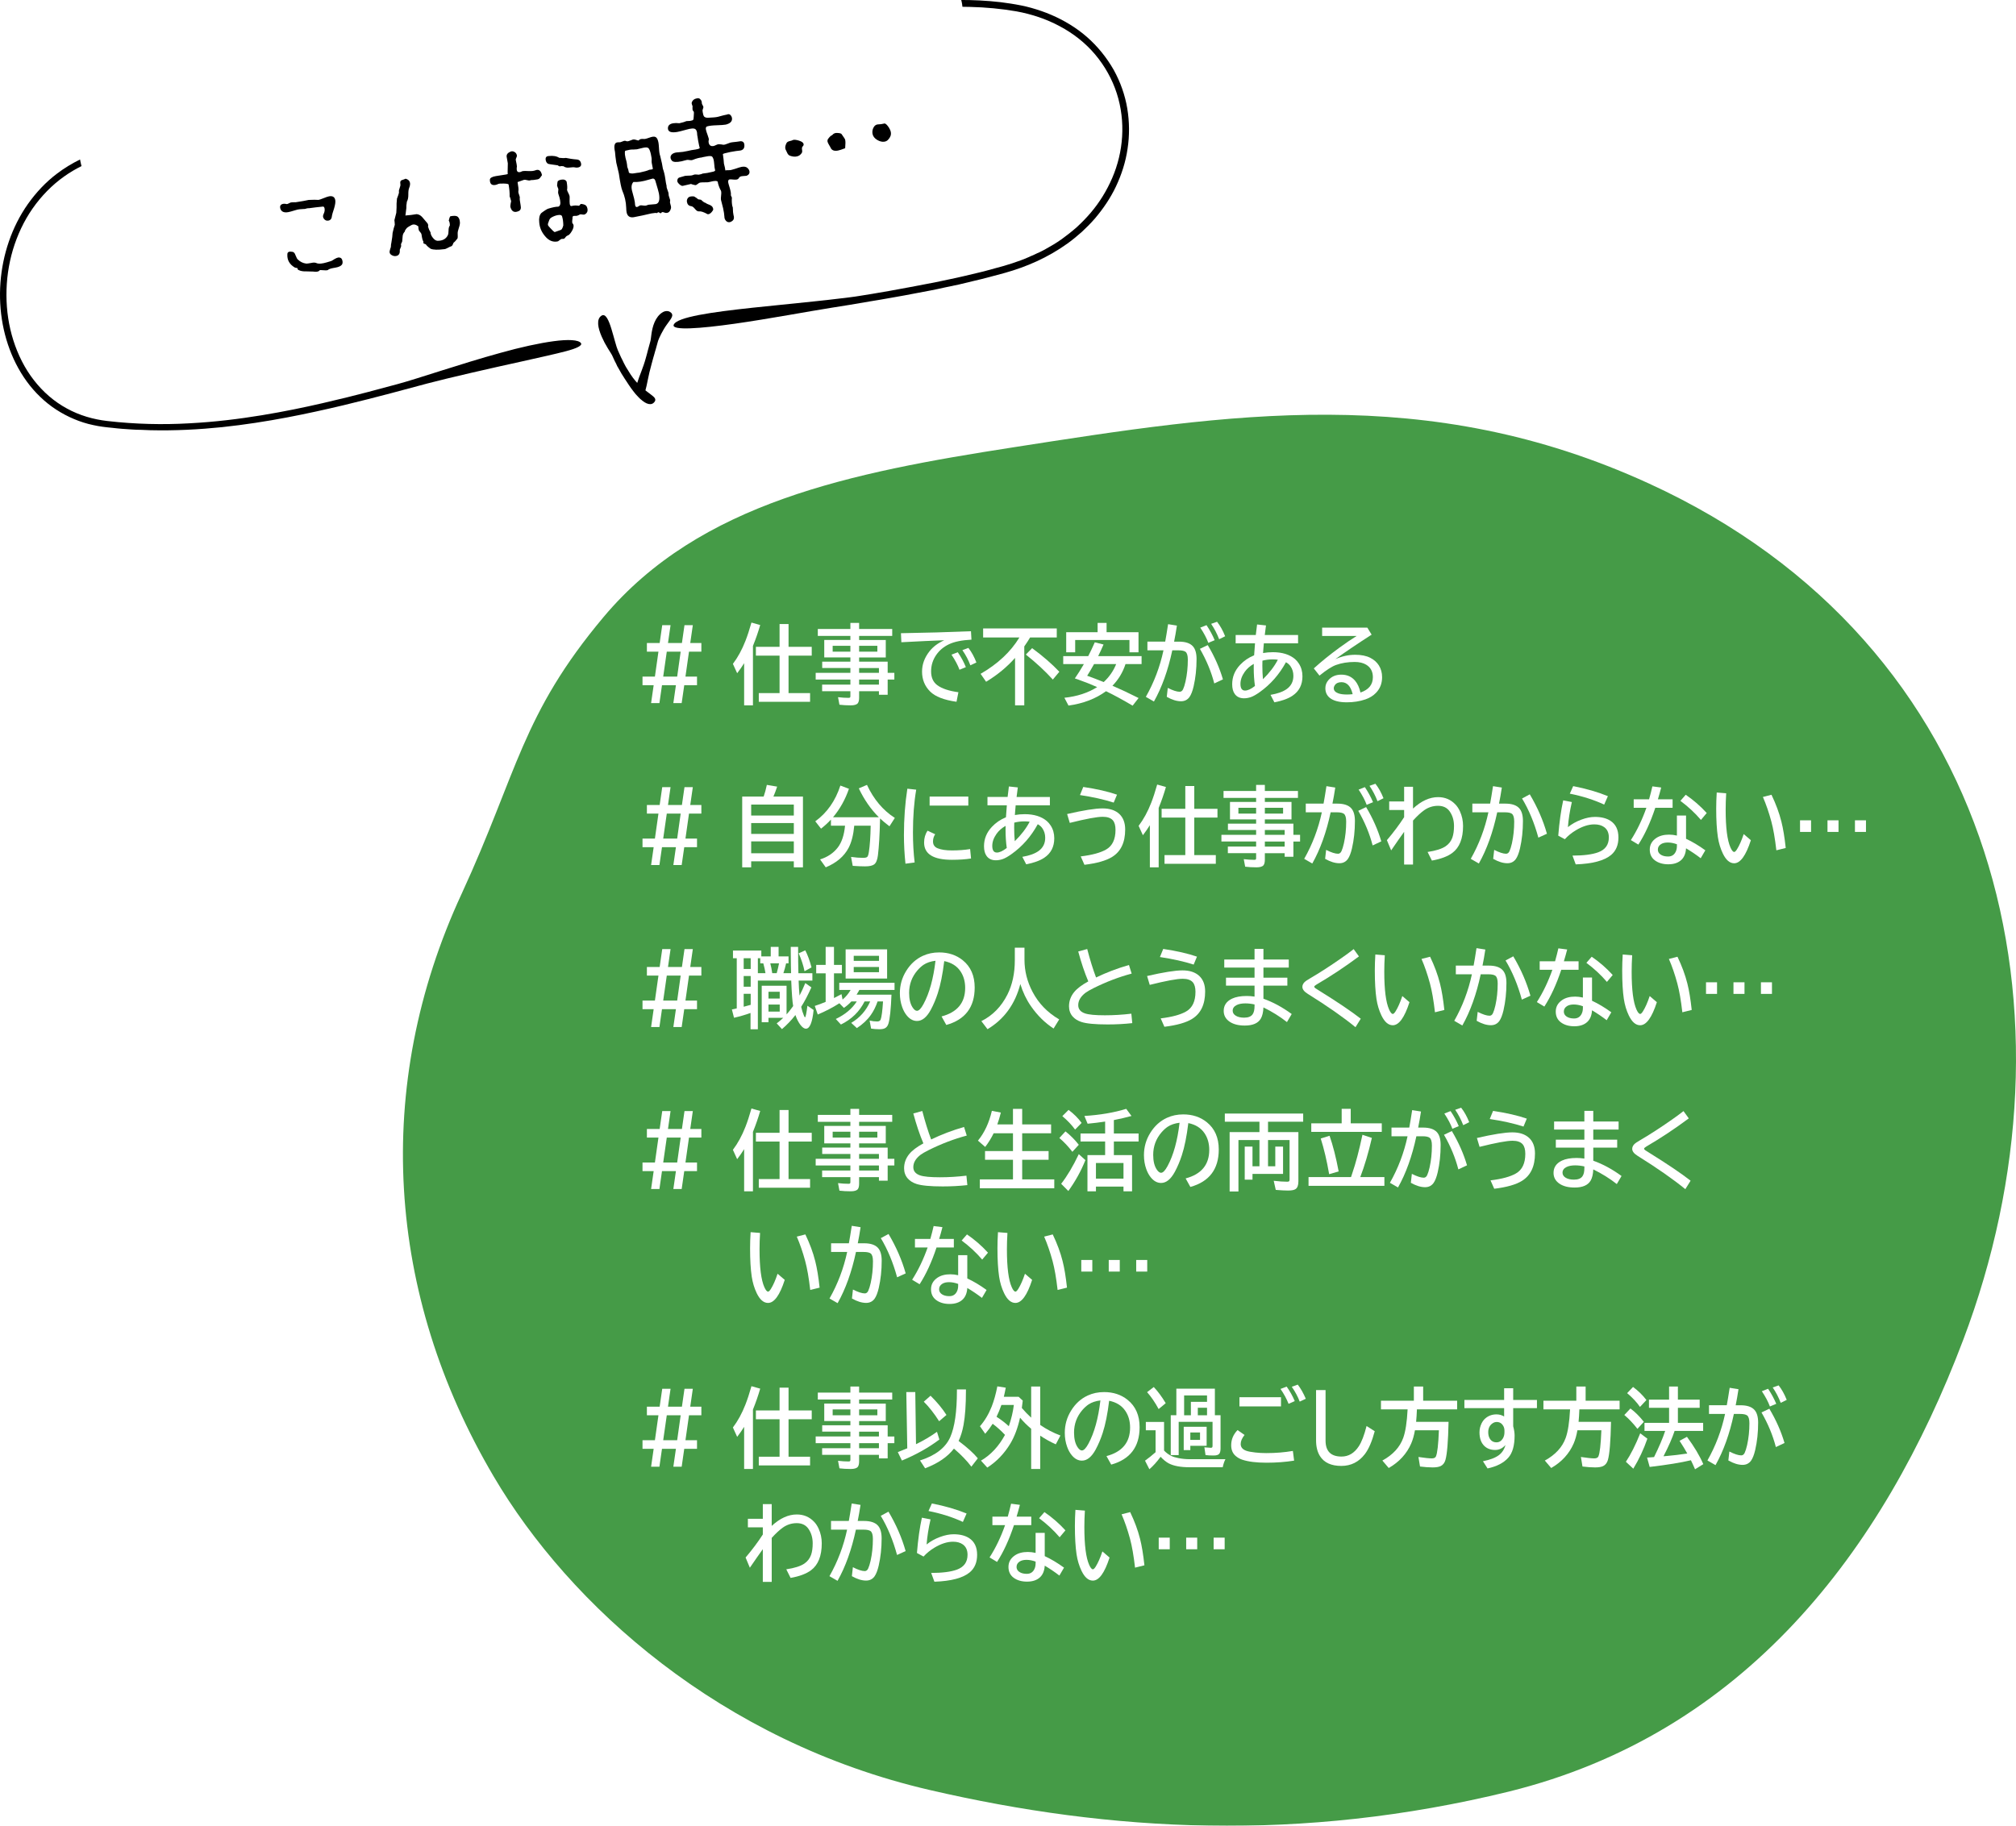 <?xml version="1.0" encoding="UTF-8"?><svg id="_レイヤー_2" xmlns="http://www.w3.org/2000/svg" xmlns:xlink="http://www.w3.org/1999/xlink" viewBox="0 0 348.394 315.606"><defs><filter id="drop-shadow-1" x="64.632" y="66.689" width="283.762" height="248.917" filterUnits="userSpaceOnUse"><feOffset dx="5" dy="5"/><feGaussianBlur result="blur" stdDeviation="0"/><feFlood flood-color="#fff" flood-opacity="1"/><feComposite in2="blur" operator="in"/><feComposite in="SourceGraphic"/></filter></defs><g id="_レイヤー_2-2"><path d="M80.318,250.226c13.132,22.313,39.247,45.843,75.384,54.203,31.192,7.229,64.01,9.083,100.039.27,40.677-10.053,64.685-41.497,78.523-78.067,21.14-55.808,6.592-120.202-54.372-148.082-38.319-17.528-72.557-12.023-109.863-6.213-27.883,4.333-54.106,9.514-70.722,29.32-14.181,16.9-14.834,26.814-24.521,47.825-15.451,33.335-13.002,69.307,5.532,100.744Z" style="fill:#459b47; filter:url(#drop-shadow-1);"/><path d="M114.443,108.065h1.44l-.445,3.091h2.407l.445-3.091h1.44l-.445,3.091h1.921v1.487h-2.137l-.612,4.314h1.997v1.487h-2.206l-.445,3.091h-1.439l.445-3.091h-2.408l-.445,3.091h-1.439l.445-3.091h-1.928v-1.487h2.143l.612-4.314h-1.997v-1.487h2.206l.445-3.091ZM115.23,112.643l-.619,4.314h2.414l.605-4.314h-2.4Z" style="fill:#fff;"/><path d="M130.12,111.654v10.276h-1.523v-7.288c-.339.552-.74,1.13-1.204,1.736l-.737-1.619c.849-1.123,1.57-2.444,2.164-3.962.343-.874.69-1.934,1.043-3.179l1.511.425c-.357,1.235-.775,2.439-1.253,3.611ZM136.272,111.815h4.008v1.516h-4.008v6.482h3.722v1.501h-8.864v-1.501h3.591v-6.482h-4.092v-1.516h4.092v-3.94h1.552v3.94Z" style="fill:#fff;"/><path d="M146.959,110.628v-.703h-5.63v-1.201h5.63v-1.047h1.51v1.047h5.72v1.201h-5.72v.703h4.606v3.018h-4.606v.732h4.933v1.934h1.155v1.157h-1.155v2.629h-1.51v-.615h-3.423v1.106c0,.454-.077.779-.229.974-.195.244-.604.366-1.225.366-.705,0-1.354-.037-1.948-.11l-.244-1.304c.654.078,1.265.117,1.83.117.148,0,.239-.034.271-.103.023-.049.035-.122.035-.22v-.828h-4.885v-1.143h4.885v-.872h-5.998v-1.157h5.998v-.835h-4.871v-1.099h4.871v-.732h-4.517v-3.018h4.517ZM146.959,111.632h-3.062v1.011h3.062v-1.011ZM148.469,111.632v1.011h3.151v-1.011h-3.151ZM148.469,116.312h3.423v-.835h-3.423v.835ZM148.469,118.341h3.423v-.872h-3.423v.872Z" style="fill:#fff;"/><path d="M155.698,109.457c4.268-.068,8.301-.183,12.1-.344l.084,1.458c-1.675.088-2.979.356-3.911.806-.891.43-1.604,1.025-2.143,1.787-.612.864-.919,1.826-.919,2.886s.348,1.846,1.044,2.373c.798.601,2.022,1.013,3.674,1.238l-.327,1.648c-2.152-.303-3.667-.889-4.543-1.758-.942-.928-1.413-2.08-1.413-3.457,0-1.25.427-2.417,1.28-3.501.622-.796,1.473-1.436,2.554-1.919-1.916.068-4.386.183-7.41.344l-.069-1.56ZM165.815,115.777c-.273-.767-.735-1.636-1.384-2.607l1.085-.425c.58.84,1.046,1.699,1.398,2.578l-1.1.454ZM167.693,115.008c-.329-.898-.788-1.772-1.378-2.622l1.037-.388c.543.693,1.004,1.533,1.385,2.52l-1.044.491Z" style="fill:#fff;"/><path d="M178.013,110.196c-.261.449-.595.964-1.002,1.545v10.188h-1.594v-8.203c-1.405,1.587-3.073,2.961-5.003,4.124l-.953-1.37c2.959-1.704,5.195-3.799,6.707-6.284h-6.269v-1.56h12.726v1.56h-4.612ZM181.943,117.469c-1.317-1.455-2.871-2.896-4.662-4.321l1.086-1.106c1.846,1.357,3.414,2.717,4.703,4.08l-1.127,1.348Z" style="fill:#fff;"/><path d="M194.503,114.796c-.459,1.421-1.211,2.668-2.255,3.743,1.378.591,2.883,1.299,4.516,2.124l-1.029,1.318c-1.735-1.025-3.269-1.858-4.6-2.498-1.776,1.304-3.938,2.131-6.484,2.483l-.71-1.348c2.189-.229,4.077-.845,5.664-1.846-1.035-.464-2.141-.903-3.319-1.318l-.536-.183c.492-.703,1.012-1.528,1.559-2.476h-3.569v-1.377h4.321c.315-.596.693-1.392,1.134-2.388l1.511.381c-.312.728-.62,1.396-.926,2.007h7.501v1.377h-2.776ZM191.233,109.281h5.518v3.479h-1.565v-2.131h-9.379v2.131h-1.552v-3.479h5.427v-1.604h1.552v1.604ZM192.889,114.796h-3.82c-.469.845-.865,1.516-1.189,2.014.793.283,1.746.647,2.859,1.091.96-.889,1.677-1.924,2.15-3.105Z" style="fill:#fff;"/><path d="M198.288,110.914h3.075c.14-.752.295-1.687.466-2.805l.035-.212,1.523.242c-.157,1.035-.319,1.96-.486,2.776h.842c1.113,0,1.911.264,2.394.791.431.474.646,1.211.646,2.212,0,1.685-.169,3.259-.508,4.724-.194.83-.431,1.443-.71,1.838-.353.493-.842.74-1.468.74-.751,0-1.572-.254-2.463-.762l.174-1.545c.881.444,1.565.667,2.053.667.255,0,.452-.144.591-.432.148-.312.29-.764.425-1.355.265-1.196.396-2.454.396-3.772,0-.693-.132-1.143-.396-1.348-.228-.171-.633-.256-1.218-.256h-1.071c-.737,3.457-1.795,6.406-3.173,8.848l-1.398-.806c1.424-2.515,2.439-5.195,3.048-8.042h-2.776v-1.501ZM209.845,118.143c-.523-2.031-1.352-4.026-2.483-5.984l1.356-.645c1.169,1.963,2.043,3.938,2.623,5.925l-1.496.703ZM208.816,111.126c-.288-.791-.752-1.67-1.392-2.637l1.078-.425c.562.835,1.032,1.702,1.413,2.6l-1.1.461ZM210.687,110.497c-.361-.942-.823-1.829-1.384-2.659l1.022-.359c.533.669,1,1.504,1.398,2.505l-1.037.513Z" style="fill:#fff;"/><path d="M213.54,109.764h3.479c.098-.845.172-1.45.223-1.816l1.545.168-.021.117-.049.381-.062.491-.063.491-.021.168h5.755v1.443h-5.915c-.014.166-.044.52-.09,1.062l-.035.469-.014.146c.557-.098,1.125-.146,1.704-.146,1.605,0,2.879.396,3.82,1.187.246.21.471.474.675.791.408.635.612,1.365.612,2.19,0,1.47-.575,2.59-1.726,3.362-.751.503-1.793.881-3.124,1.135l-.668-1.289c1.22-.21,2.152-.544,2.797-1.003.771-.552,1.155-1.313,1.155-2.285,0-.63-.167-1.184-.501-1.663-.195-.283-.457-.513-.786-.688-1.155,2.119-2.67,3.843-4.544,5.171-.603.43-1.108.715-1.517.857-.403.137-.798.205-1.183.205-.71,0-1.243-.249-1.601-.747-.297-.41-.445-.972-.445-1.685,0-1.265.454-2.38,1.364-3.347.672-.718,1.481-1.27,2.428-1.655l.014-.198c.056-.84.103-1.462.14-1.868h-3.347v-1.443ZM216.671,114.759c-.649.366-1.169.823-1.559,1.37-.496.698-.744,1.394-.744,2.087,0,.771.264,1.157.793,1.157.464,0,1.034-.264,1.712-.791-.14-.981-.209-2.021-.209-3.12,0-.151.002-.386.007-.703ZM218.167,114.203c-.01.317-.014.605-.014.864,0,.83.034,1.611.104,2.344,1.123-1.099,1.981-2.222,2.575-3.369-.297-.039-.594-.059-.891-.059-.617,0-1.209.073-1.774.22Z" style="fill:#fff;"/><path d="M228.485,108.49h7.807l.745,1.216c-2.412,1.553-4.502,2.964-6.27,4.233,1.142-.503,2.287-.754,3.438-.754,1.034,0,1.897.173,2.589.52.64.322,1.139.762,1.495,1.318.371.591.557,1.27.557,2.036,0,1.074-.348,1.973-1.043,2.695-.479.503-1.091.884-1.837,1.143-.979.337-2.051.505-3.215.505-1.341,0-2.329-.261-2.964-.784-.497-.41-.745-.964-.745-1.663,0-.527.182-.996.543-1.406.547-.62,1.287-.93,2.22-.93.988,0,1.778.349,2.372,1.047.432.508.742,1.189.933,2.043,1.429-.479,2.144-1.362,2.144-2.651,0-.977-.388-1.697-1.162-2.161-.52-.312-1.179-.469-1.977-.469-1.191,0-2.268.173-3.229.52-.709.254-1.662.867-2.859,1.838l-.981-1.245c1.29-1.172,2.758-2.361,4.405-3.567,1.136-.83,2.138-1.511,3.006-2.043h-5.971v-1.443ZM233.76,119.996c-.329-1.382-.977-2.073-1.941-2.073-.533,0-.918.178-1.155.535-.111.161-.167.334-.167.52,0,.386.26.676.779.872.376.137.879.205,1.511.205.269,0,.593-.02.974-.059Z" style="fill:#fff;"/><path d="M114.443,136.065h1.44l-.445,3.091h2.407l.445-3.091h1.44l-.445,3.091h1.921v1.487h-2.137l-.612,4.314h1.997v1.487h-2.206l-.445,3.091h-1.439l.445-3.091h-2.408l-.445,3.091h-1.439l.445-3.091h-1.928v-1.487h2.143l.612-4.314h-1.997v-1.487h2.206l.445-3.091ZM115.23,140.643l-.619,4.314h2.414l.605-4.314h-2.4Z" style="fill:#fff;"/><path d="M131.971,137.698c.219-.625.401-1.299.55-2.021l1.781.3c-.19.586-.405,1.16-.646,1.721h5.106v12.231h-1.579v-1.04h-7.368v1.04h-1.552v-12.231h3.708ZM129.815,139.075v1.897h7.368v-1.897h-7.368ZM129.815,142.276v1.875h7.368v-1.875h-7.368ZM129.815,145.44v2.058h7.368v-2.058h-7.368Z" style="fill:#fff;"/><path d="M147.627,142.73c-.145,1.592-.472,2.871-.981,3.838-.766,1.46-2.08,2.581-3.945,3.362l-.98-1.37c1.284-.4,2.3-1.082,3.047-2.043.691-.889,1.113-2.151,1.267-3.787h-2.436v-1.055c-.51.552-1.081,1.074-1.712,1.567l-.994-1.267c2.031-1.475,3.477-3.535,4.334-6.182l1.482.557c-.631,1.846-1.547,3.486-2.748,4.922h7.918c-1.387-1.382-2.542-3.047-3.465-4.995l1.412-.601c1.16,2.49,2.765,4.395,4.815,5.713l-.926,1.443c-.622-.464-1.164-.916-1.628-1.355l-.007.3c-.056,2.534-.177,4.558-.362,6.072-.098.801-.315,1.326-.654,1.575-.301.225-.83.337-1.586.337-.57,0-1.275-.029-2.115-.088l-.285-1.545c.761.107,1.449.161,2.066.161.361,0,.603-.054.724-.161.12-.107.216-.391.285-.85.172-1.089.276-2.605.313-4.548h-2.839Z" style="fill:#fff;"/><path d="M156.478,149.3c-.177-1.66-.265-3.311-.265-4.951,0-2.812.197-5.483.591-8.013l1.531.168c-.376,2.188-.563,4.656-.563,7.405,0,1.846.098,3.572.292,5.178l-1.586.212ZM167.812,148.399c-.928.151-2.029.227-3.305.227-3.205,0-4.809-.991-4.809-2.974,0-.786.2-1.472.599-2.058l1.315.615c-.251.371-.376.789-.376,1.252,0,.571.271.964.814,1.179.603.244,1.426.366,2.47.366,1.127,0,2.171-.078,3.131-.234l.16,1.626ZM160.652,137.698h6.687v1.56h-6.687v-1.56Z" style="fill:#fff;"/><path d="M170.651,137.764h3.479c.098-.845.172-1.45.223-1.816l1.545.168-.021.117-.049.381-.062.491-.063.491-.021.168h5.755v1.443h-5.915c-.014.166-.044.52-.09,1.062l-.035.469-.014.146c.557-.098,1.125-.146,1.704-.146,1.605,0,2.879.396,3.82,1.187.246.21.471.474.675.791.408.635.612,1.365.612,2.19,0,1.47-.575,2.59-1.726,3.362-.751.503-1.793.881-3.124,1.135l-.668-1.289c1.22-.21,2.152-.544,2.797-1.003.771-.552,1.155-1.313,1.155-2.285,0-.63-.167-1.184-.501-1.663-.195-.283-.457-.513-.786-.688-1.155,2.119-2.67,3.843-4.544,5.171-.603.43-1.108.715-1.517.857-.403.137-.798.205-1.183.205-.71,0-1.243-.249-1.601-.747-.297-.41-.445-.972-.445-1.685,0-1.265.454-2.38,1.364-3.347.672-.718,1.481-1.27,2.428-1.655l.014-.198c.056-.84.103-1.462.14-1.868h-3.347v-1.443ZM173.782,142.759c-.649.366-1.169.823-1.559,1.37-.496.698-.744,1.394-.744,2.087,0,.771.264,1.157.793,1.157.464,0,1.034-.264,1.712-.791-.14-.981-.209-2.021-.209-3.12,0-.151.002-.386.007-.703ZM175.278,142.203c-.01.317-.014.605-.014.864,0,.83.034,1.611.104,2.344,1.123-1.099,1.981-2.222,2.575-3.369-.297-.039-.594-.059-.891-.059-.617,0-1.209.073-1.774.22Z" style="fill:#fff;"/><path d="M184.414,140.716c2.815-.649,4.856-.974,6.123-.974,1.243,0,2.208.32,2.895.959.677.635,1.016,1.533,1.016,2.695,0,2.227-.751,3.804-2.254,4.731-1.035.645-2.63,1.099-4.787,1.362l-.641-1.45c1.977-.239,3.444-.64,4.404-1.201,1.072-.62,1.607-1.75,1.607-3.391,0-.742-.153-1.292-.459-1.648-.353-.405-.938-.608-1.753-.608-.984,0-2.881.352-5.692,1.055l-.459-1.531ZM192.465,138.738c-1.67-.537-3.614-.972-5.831-1.304l.57-1.399c2.333.347,4.277.791,5.831,1.333l-.57,1.37Z" style="fill:#fff;"/><path d="M200.236,139.654v10.276h-1.523v-7.288c-.339.552-.74,1.13-1.204,1.736l-.737-1.619c.849-1.123,1.57-2.444,2.164-3.962.343-.874.69-1.934,1.043-3.179l1.511.425c-.357,1.235-.775,2.439-1.253,3.611ZM206.388,139.815h4.008v1.516h-4.008v6.482h3.722v1.501h-8.864v-1.501h3.591v-6.482h-4.092v-1.516h4.092v-3.94h1.552v3.94Z" style="fill:#fff;"/><path d="M217.075,138.628v-.703h-5.63v-1.201h5.63v-1.047h1.51v1.047h5.72v1.201h-5.72v.703h4.606v3.018h-4.606v.732h4.933v1.934h1.155v1.157h-1.155v2.629h-1.51v-.615h-3.423v1.106c0,.454-.077.779-.229.974-.195.244-.604.366-1.225.366-.705,0-1.354-.037-1.948-.11l-.244-1.304c.654.078,1.265.117,1.83.117.148,0,.239-.034.271-.103.023-.049.035-.122.035-.22v-.828h-4.885v-1.143h4.885v-.872h-5.998v-1.157h5.998v-.835h-4.871v-1.099h4.871v-.732h-4.517v-3.018h4.517ZM217.075,139.632h-3.062v1.011h3.062v-1.011ZM218.585,139.632v1.011h3.151v-1.011h-3.151ZM218.585,144.312h3.423v-.835h-3.423v.835ZM218.585,146.341h3.423v-.872h-3.423v.872Z" style="fill:#fff;"/><path d="M225.654,138.914h3.075c.14-.752.295-1.687.466-2.805l.035-.212,1.523.242c-.157,1.035-.319,1.96-.486,2.776h.842c1.113,0,1.911.264,2.394.791.431.474.646,1.211.646,2.212,0,1.685-.169,3.259-.508,4.724-.194.83-.431,1.443-.71,1.838-.353.493-.842.74-1.468.74-.751,0-1.572-.254-2.463-.762l.174-1.545c.881.444,1.565.667,2.053.667.255,0,.452-.144.591-.432.148-.312.29-.764.425-1.355.265-1.196.396-2.454.396-3.772,0-.693-.132-1.143-.396-1.348-.228-.171-.633-.256-1.218-.256h-1.071c-.737,3.457-1.795,6.406-3.173,8.848l-1.398-.806c1.424-2.515,2.439-5.195,3.048-8.042h-2.776v-1.501ZM237.211,146.143c-.523-2.031-1.352-4.026-2.483-5.984l1.356-.645c1.169,1.963,2.043,3.938,2.623,5.925l-1.496.703ZM236.182,139.126c-.288-.791-.752-1.67-1.392-2.637l1.078-.425c.562.835,1.032,1.702,1.413,2.6l-1.1.461ZM238.053,138.497c-.361-.942-.823-1.829-1.384-2.659l1.022-.359c.533.669,1,1.504,1.398,2.505l-1.037.513Z" style="fill:#fff;"/><path d="M242.652,136.006h1.538v3.765c1.424-1.318,2.871-1.978,4.342-1.978,1.191,0,2.191.427,2.999,1.282.297.312.552.701.765,1.165.362.796.543,1.643.543,2.542,0,2.178-.617,3.728-1.851,4.651-.826.615-2.004,1.057-3.535,1.326l-.744-1.487c1.42-.21,2.461-.54,3.124-.989.543-.371.928-.867,1.155-1.487.19-.537.285-1.208.285-2.014,0-.981-.255-1.831-.766-2.549-.45-.625-1.115-.938-1.997-.938s-1.692.261-2.421.784c-.566.405-1.199.994-1.899,1.765v7.603h-1.538v-5.654c-.584.806-1.331,1.875-2.24,3.208l-.737-1.765c1.136-1.338,2.129-2.664,2.978-3.977v-1.245h-2.581v-1.472h2.581v-2.534Z" style="fill:#fff;"/><path d="M254.44,138.914h3.075c.14-.752.295-1.687.466-2.805l.035-.212,1.523.242c-.157,1.035-.319,1.96-.486,2.776h1.1c1.108,0,1.903.264,2.386.791.432.474.647,1.211.647,2.212,0,1.68-.169,3.254-.508,4.724-.195.83-.432,1.443-.71,1.838-.353.493-.842.74-1.468.74-.747,0-1.565-.254-2.456-.762l.174-1.545c.881.444,1.562.667,2.046.667.259,0,.456-.144.591-.432.148-.317.29-.769.425-1.355.264-1.191.396-2.449.396-3.772,0-.693-.133-1.143-.396-1.348-.228-.171-.631-.256-1.211-.256h-1.329c-.737,3.457-1.795,6.406-3.173,8.848l-1.398-.806c1.424-2.515,2.439-5.195,3.048-8.042h-2.776v-1.501ZM265.851,144.795c-.7-2.563-1.64-4.819-2.818-6.768l1.336-.718c1.327,2.236,2.314,4.507,2.964,6.812l-1.481.674Z" style="fill:#fff;"/><path d="M269.288,144.451c.189-2.334.475-4.368.855-6.101l1.496.293c-.353,1.543-.58,2.988-.682,4.336.672-.542,1.447-.974,2.323-1.296.84-.312,1.624-.469,2.353-.469,1.09,0,1.98.222,2.672.667.923.601,1.384,1.562,1.384,2.886,0,1.299-.419,2.305-1.259,3.018-1.174.986-3.215,1.531-6.123,1.633l-.557-1.516c1.943-.005,3.423-.195,4.439-.571,1.229-.449,1.844-1.306,1.844-2.571,0-.801-.271-1.396-.814-1.787-.432-.312-.997-.469-1.697-.469-.998,0-2.069.344-3.215,1.033-.7.42-1.327.93-1.879,1.531l-1.141-.615ZM277.227,139.083c-1.758-.82-3.738-1.45-5.941-1.89l.584-1.304c2.264.444,4.263,1.023,5.998,1.736l-.641,1.458Z" style="fill:#fff;"/><path d="M282.327,138.167h2.658c.236-.845.427-1.589.57-2.234l1.524.198c-.186.718-.376,1.396-.571,2.036h2.54v1.472h-2.992c-.83,2.505-1.805,4.624-2.922,6.357l-1.295-.776c1.059-1.65,1.951-3.511,2.68-5.581h-2.192v-1.472ZM289.793,140.972h1.58v4.021c1.085.503,2.196,1.167,3.333,1.992l-.801,1.37c-.798-.615-1.642-1.187-2.532-1.714-.052.864-.318,1.528-.801,1.992-.538.513-1.292.769-2.261.769-.938,0-1.71-.225-2.317-.674-.594-.444-.891-1.064-.891-1.86,0-.835.373-1.504,1.12-2.007.58-.391,1.322-.586,2.227-.586.422,0,.87.054,1.343.161v-3.464ZM289.793,145.938c-.552-.2-1.073-.3-1.565-.3-.482,0-.869.09-1.162.271-.375.234-.563.547-.563.938,0,.479.27.828.808,1.047.269.107.591.161.967.161.604,0,1.037-.269,1.302-.806.144-.288.215-.625.215-1.011v-.3ZM293.947,141.734c-1.029-1.206-2.213-2.305-3.549-3.296l.919-1.055c1.326.903,2.537,1.956,3.632,3.157l-1.002,1.194Z" style="fill:#fff;"/><path d="M302.575,145.242c-.858,2.656-1.82,3.984-2.888,3.984-.761,0-1.412-.562-1.955-1.685-.418-.869-.705-1.826-.863-2.871-.189-1.27-.285-2.9-.285-4.893,0-.864.03-1.792.091-2.783l1.635.132c-.06.991-.09,1.934-.09,2.827,0,3.135.278,5.32.835,6.555.227.508.44.762.64.762.13,0,.292-.156.487-.469.398-.635.784-1.509,1.155-2.622l1.238,1.062ZM306.98,146.985c-.236-2.061-.526-3.726-.87-4.995-.417-1.538-.901-2.947-1.454-4.226l1.482-.381c.766,1.597,1.334,3.135,1.705,4.614.306,1.201.559,2.729.758,4.585l-1.621.403Z" style="fill:#fff;"/><path d="M311.071,141.8h1.906v2.007h-1.906v-2.007ZM315.817,141.8h1.906v2.007h-1.906v-2.007ZM320.562,141.8h1.906v2.007h-1.906v-2.007Z" style="fill:#fff;"/><path d="M114.443,164.065h1.44l-.445,3.091h2.407l.445-3.091h1.44l-.445,3.091h1.921v1.487h-2.137l-.612,4.314h1.997v1.487h-2.206l-.445,3.091h-1.439l.445-3.091h-2.408l-.445,3.091h-1.439l.445-3.091h-1.928v-1.487h2.143l.612-4.314h-1.997v-1.487h2.206l.445-3.091ZM115.23,168.643l-.619,4.314h2.414l.605-4.314h-2.4Z" style="fill:#fff;"/><path d="M130.969,169.5v8.423h-1.266v-2.82c-.928.332-1.879.608-2.854.828l-.368-1.436c.264-.054.545-.115.842-.183v-8.672h-.654v-1.333h4.898v1.018h1.628v-1.648h1.357v1.648h1.719v1.201h-.425l-.014.081c-.121.552-.271,1.091-.452,1.619h1.329l-.028-1.201c-.019-.825-.028-1.802-.028-2.93v-.417h1.273v.542c0,1.504.012,2.639.035,3.406l.014.601h2.415v1.274h-2.373c.005.083.007.166.007.249.019.684.067,1.465.146,2.344.32-.605.651-1.326.995-2.161l1.05.747c-.565,1.274-1.152,2.395-1.76,3.362.12.557.28,1.069.48,1.538.083.186.144.278.181.278.106,0,.245-.669.417-2.007l1.072.732c-.219,2.158-.661,3.237-1.329,3.237-.307,0-.631-.229-.975-.688-.329-.439-.61-.996-.842-1.67-.696.894-1.471,1.704-2.324,2.432l-.911-.989c.436-.337.812-.657,1.127-.959h-2.547v.762h-1.169v-6.313h4.294v4.958c.018-.024.044-.054.076-.088.26-.283.614-.735,1.064-1.355-.135-.723-.246-2.192-.334-4.409h-5.769ZM129.731,165.64h-1.211v1.86h1.211v-1.86ZM129.731,168.716h-1.211v1.853h1.211v-1.853ZM129.731,171.792h-1.211v2.234c.46-.117.863-.227,1.211-.33v-1.904ZM132.284,168.225c-.088-.566-.202-1.091-.341-1.575l-.035-.125h-.528v-.886h-.411v2.585h1.315ZM132.806,171.44v1.165h1.941v-1.165h-1.941ZM132.806,173.652v1.216h1.941v-1.216h-1.941ZM133.453,168.225h.772c.162-.571.297-1.138.403-1.699h-1.51c.144.542.255,1.108.334,1.699ZM139.033,167.888c-.19-.972-.526-2.004-1.009-3.098l1.142-.513c.427.845.786,1.829,1.078,2.952l-1.211.659Z" style="fill:#fff;"/><path d="M151.662,173.11c-.306.889-.693,1.665-1.162,2.329-.599.854-1.405,1.614-2.421,2.278l-.975-.901c1.484-.879,2.577-2.114,3.277-3.706h-.967c-.882,1.758-2.245,3.088-4.092,3.992l-.884-.959c1.61-.767,2.818-1.777,3.626-3.032h-.933c-.418.449-.849.82-1.294,1.113l-.779-.798c-1.137.728-2.383,1.377-3.737,1.948l-.515-1.487c.585-.186,1.211-.42,1.879-.703v-4.929h-1.635v-1.458h1.635v-3.12h1.44v3.12h1.37v1.458h-1.37v4.27c.353-.176.786-.4,1.301-.674l.181.938c.562-.469,1.027-1.025,1.398-1.67h-1.969v-1.23h9.554v1.23h-6.081c-.126.244-.286.518-.48.82h6.032c-.097,2.515-.273,4.185-.528,5.01-.125.405-.339.676-.641.813-.213.103-.526.154-.939.154-.482,0-.953-.037-1.412-.11l-.258-1.392c.437.107.87.161,1.302.161.311,0,.51-.107.599-.322.171-.43.311-1.477.417-3.142h-.939ZM153.305,164.109v5.046h-7.167v-5.046h7.167ZM147.536,165.222v.872h4.369v-.872h-4.369ZM147.536,167.156v.901h4.369v-.901h-4.369Z" style="fill:#fff;"/><path d="M162.712,175.703c2.723-.723,4.084-2.366,4.084-4.929,0-1.118-.273-2.08-.821-2.886-.612-.908-1.544-1.492-2.797-1.75-.273,2.266-.647,4.121-1.12,5.566-.325,1.011-.729,1.965-1.211,2.864-.695,1.279-1.486,1.919-2.373,1.919-.658,0-1.245-.312-1.76-.938-.329-.396-.597-.881-.801-1.458-.269-.747-.403-1.55-.403-2.41,0-1.392.364-2.673,1.093-3.845.737-1.196,1.695-2.065,2.873-2.607.858-.396,1.8-.593,2.825-.593,1.601,0,2.96.452,4.077,1.355,1.373,1.108,2.061,2.678,2.061,4.709,0,3.403-1.636,5.562-4.906,6.475l-.82-1.472ZM161.668,166.079c-.821.098-1.508.33-2.06.696-.353.239-.703.557-1.051.952-.965,1.123-1.447,2.424-1.447,3.904,0,1.079.204,1.924.612,2.534.251.376.499.564.744.564.334,0,.71-.388,1.128-1.165,1.021-1.89,1.711-4.385,2.073-7.485Z" style="fill:#fff;"/><path d="M177.045,163.823v2.073c0,1.953.471,3.818,1.413,5.596,1.048,1.978,2.576,3.552,4.585,4.724l-.968,1.575c-1.502-.977-2.811-2.268-3.924-3.875-.779-1.123-1.387-2.395-1.823-3.816-.904,3.481-2.795,6.084-5.671,7.808l-1.064-1.392c1.953-.981,3.454-2.512,4.502-4.592.854-1.699,1.28-3.674,1.28-5.925v-2.175h1.67Z" style="fill:#fff;"/><path d="M195.672,176.86c-1.373.151-2.793.227-4.259.227-2.161,0-3.676-.144-4.543-.432-.631-.21-1.13-.522-1.496-.938-.423-.483-.634-1.072-.634-1.765,0-.913.297-1.733.891-2.461.506-.62,1.32-1.235,2.442-1.846-.64-1.514-1.22-3.237-1.739-5.171l1.552-.425c.482,1.855.992,3.496,1.53,4.922,1.786-.864,3.681-1.584,5.685-2.161l.467,1.487c-2.199.586-4.384,1.418-6.555,2.498-.673.337-1.15.613-1.434.828-.83.64-1.245,1.35-1.245,2.131,0,.679.385,1.152,1.155,1.421.64.22,1.785.33,3.438.33,1.525,0,3.054-.093,4.585-.278l.16,1.633Z" style="fill:#fff;"/><path d="M198.233,168.716c2.815-.649,4.856-.974,6.123-.974,1.243,0,2.208.32,2.895.959.677.635,1.016,1.533,1.016,2.695,0,2.227-.751,3.804-2.254,4.731-1.035.645-2.63,1.099-4.787,1.362l-.641-1.45c1.977-.239,3.444-.64,4.404-1.201,1.072-.62,1.607-1.75,1.607-3.391,0-.742-.153-1.292-.459-1.648-.353-.405-.938-.608-1.753-.608-.984,0-2.881.352-5.692,1.055l-.459-1.531ZM206.283,166.738c-1.67-.537-3.614-.972-5.831-1.304l.57-1.399c2.333.347,4.277.791,5.831,1.333l-.57,1.37Z" style="fill:#fff;"/><path d="M216.803,164.021h1.538v1.846h4.377v1.392h-4.377v1.743h4.133v1.377h-4.133v2.263c1.651.586,3.279,1.467,4.885,2.644l-.821,1.392c-1.215-.957-2.569-1.802-4.063-2.534-.037.835-.19,1.482-.459,1.941-.469.796-1.392,1.194-2.77,1.194-1.062,0-1.916-.21-2.561-.63-.719-.469-1.078-1.104-1.078-1.904,0-.957.484-1.665,1.454-2.124.649-.303,1.493-.454,2.532-.454.408,0,.856.034,1.343.103v-1.89h-4.933v-1.377h4.933v-1.743h-5.232v-1.392h5.232v-1.846ZM216.803,173.63c-.552-.122-1.08-.183-1.586-.183-.617,0-1.118.095-1.503.286-.459.229-.688.557-.688.981,0,.356.178.645.535.864.362.225.845.337,1.447.337.715,0,1.206-.2,1.476-.601.213-.312.319-.779.319-1.399v-.286Z" style="fill:#fff;"/><path d="M234.247,177.563c-2.097-1.719-4.843-3.638-8.238-5.757-.626-.386-.939-.791-.939-1.216,0-.303.137-.588.411-.857.115-.117.408-.312.876-.586,1.712-1.001,3.559-2.195,5.539-3.582.747-.518,1.427-1.018,2.038-1.501l.912,1.26c-2.389,1.782-4.841,3.408-7.354,4.878-.246.146-.369.269-.369.366,0,.078.067.166.202.264.037.029.253.166.646.41,3.183,1.978,5.578,3.596,7.188,4.856l-.911,1.465Z" style="fill:#fff;"/><path d="M243.578,173.242c-.858,2.656-1.82,3.984-2.888,3.984-.761,0-1.412-.562-1.955-1.685-.418-.869-.705-1.826-.863-2.871-.189-1.27-.285-2.9-.285-4.893,0-.864.03-1.792.091-2.783l1.635.132c-.06.991-.09,1.934-.09,2.827,0,3.135.278,5.32.835,6.555.227.508.44.762.64.762.13,0,.292-.156.487-.469.398-.635.784-1.509,1.155-2.622l1.238,1.062ZM247.983,174.985c-.236-2.061-.526-3.726-.87-4.995-.417-1.538-.901-2.947-1.454-4.226l1.482-.381c.766,1.597,1.334,3.135,1.705,4.614.306,1.201.559,2.729.758,4.585l-1.621.403Z" style="fill:#fff;"/><path d="M251.587,166.914h3.075c.14-.752.295-1.687.466-2.805l.035-.212,1.523.242c-.157,1.035-.319,1.96-.486,2.776h1.1c1.108,0,1.903.264,2.386.791.432.474.647,1.211.647,2.212,0,1.68-.169,3.254-.508,4.724-.195.83-.432,1.443-.71,1.838-.353.493-.842.74-1.468.74-.747,0-1.565-.254-2.456-.762l.174-1.545c.881.444,1.562.667,2.046.667.259,0,.456-.144.591-.432.148-.317.29-.769.425-1.355.264-1.191.396-2.449.396-3.772,0-.693-.133-1.143-.396-1.348-.228-.171-.631-.256-1.211-.256h-1.329c-.737,3.457-1.795,6.406-3.173,8.848l-1.398-.806c1.424-2.515,2.439-5.195,3.048-8.042h-2.776v-1.501ZM262.998,172.795c-.7-2.563-1.64-4.819-2.818-6.768l1.336-.718c1.327,2.236,2.314,4.507,2.964,6.812l-1.481.674Z" style="fill:#fff;"/><path d="M266.08,166.167h2.658c.236-.845.427-1.589.57-2.234l1.524.198c-.186.718-.376,1.396-.571,2.036h2.54v1.472h-2.992c-.83,2.505-1.805,4.624-2.922,6.357l-1.295-.776c1.059-1.65,1.951-3.511,2.68-5.581h-2.192v-1.472ZM273.546,168.972h1.58v4.021c1.085.503,2.196,1.167,3.333,1.992l-.801,1.37c-.798-.615-1.642-1.187-2.532-1.714-.052.864-.318,1.528-.801,1.992-.538.513-1.292.769-2.261.769-.938,0-1.71-.225-2.317-.674-.594-.444-.891-1.064-.891-1.86,0-.835.373-1.504,1.12-2.007.58-.391,1.322-.586,2.227-.586.422,0,.87.054,1.343.161v-3.464ZM273.546,173.938c-.552-.2-1.073-.3-1.565-.3-.482,0-.869.09-1.162.271-.375.234-.563.547-.563.938,0,.479.27.828.808,1.047.269.107.591.161.967.161.604,0,1.037-.269,1.302-.806.144-.288.215-.625.215-1.011v-.3ZM277.7,169.734c-1.029-1.206-2.213-2.305-3.549-3.296l.919-1.055c1.326.903,2.537,1.956,3.632,3.157l-1.002,1.194Z" style="fill:#fff;"/><path d="M286.328,173.242c-.858,2.656-1.82,3.984-2.888,3.984-.761,0-1.412-.562-1.955-1.685-.418-.869-.705-1.826-.863-2.871-.189-1.27-.285-2.9-.285-4.893,0-.864.03-1.792.091-2.783l1.635.132c-.06.991-.09,1.934-.09,2.827,0,3.135.278,5.32.835,6.555.227.508.44.762.64.762.13,0,.292-.156.487-.469.398-.635.784-1.509,1.155-2.622l1.238,1.062ZM290.733,174.985c-.236-2.061-.526-3.726-.87-4.995-.417-1.538-.901-2.947-1.454-4.226l1.482-.381c.766,1.597,1.334,3.135,1.705,4.614.306,1.201.559,2.729.758,4.585l-1.621.403Z" style="fill:#fff;"/><path d="M294.824,169.8h1.906v2.007h-1.906v-2.007ZM299.569,169.8h1.906v2.007h-1.906v-2.007ZM304.315,169.8h1.906v2.007h-1.906v-2.007Z" style="fill:#fff;"/><path d="M114.443,192.065h1.44l-.445,3.091h2.407l.445-3.091h1.44l-.445,3.091h1.921v1.487h-2.137l-.612,4.314h1.997v1.487h-2.206l-.445,3.091h-1.439l.445-3.091h-2.408l-.445,3.091h-1.439l.445-3.091h-1.928v-1.487h2.143l.612-4.314h-1.997v-1.487h2.206l.445-3.091ZM115.23,196.643l-.619,4.314h2.414l.605-4.314h-2.4Z" style="fill:#fff;"/><path d="M130.12,195.654v10.276h-1.523v-7.288c-.339.552-.74,1.13-1.204,1.736l-.737-1.619c.849-1.123,1.57-2.444,2.164-3.962.343-.874.69-1.934,1.043-3.179l1.511.425c-.357,1.235-.775,2.439-1.253,3.611ZM136.272,195.815h4.008v1.516h-4.008v6.482h3.722v1.501h-8.864v-1.501h3.591v-6.482h-4.092v-1.516h4.092v-3.94h1.552v3.94Z" style="fill:#fff;"/><path d="M146.959,194.628v-.703h-5.63v-1.201h5.63v-1.047h1.51v1.047h5.72v1.201h-5.72v.703h4.606v3.018h-4.606v.732h4.933v1.934h1.155v1.157h-1.155v2.629h-1.51v-.615h-3.423v1.106c0,.454-.077.779-.229.974-.195.244-.604.366-1.225.366-.705,0-1.354-.037-1.948-.11l-.244-1.304c.654.078,1.265.117,1.83.117.148,0,.239-.034.271-.103.023-.049.035-.122.035-.22v-.828h-4.885v-1.143h4.885v-.872h-5.998v-1.157h5.998v-.835h-4.871v-1.099h4.871v-.732h-4.517v-3.018h4.517ZM146.959,195.632h-3.062v1.011h3.062v-1.011ZM148.469,195.632v1.011h3.151v-1.011h-3.151ZM148.469,200.312h3.423v-.835h-3.423v.835ZM148.469,202.341h3.423v-.872h-3.423v.872Z" style="fill:#fff;"/><path d="M167.172,204.86c-1.373.151-2.793.227-4.259.227-2.161,0-3.676-.144-4.543-.432-.631-.21-1.13-.522-1.496-.938-.423-.483-.634-1.072-.634-1.765,0-.913.297-1.733.891-2.461.506-.62,1.32-1.235,2.442-1.846-.64-1.514-1.22-3.237-1.739-5.171l1.552-.425c.482,1.855.992,3.496,1.53,4.922,1.786-.864,3.681-1.584,5.685-2.161l.467,1.487c-2.199.586-4.384,1.418-6.555,2.498-.673.337-1.15.613-1.434.828-.83.64-1.245,1.35-1.245,2.131,0,.679.385,1.152,1.155,1.421.64.22,1.785.33,3.438.33,1.525,0,3.054-.093,4.585-.278l.16,1.633Z" style="fill:#fff;"/><path d="M172.349,194.365h2.707v-2.688h1.593v2.688h4.996v1.531h-4.996v3.083h4.564v1.501h-4.564v3.391h5.546v1.531h-12.865v-1.531h5.727v-3.391h-4.829v-1.501h4.829v-3.083h-3.34c-.413.85-.9,1.638-1.462,2.366l-1.252-1.091c1.113-1.343,1.916-3.059,2.407-5.149l1.552.3c-.199.791-.403,1.472-.612,2.043Z" style="fill:#fff;"/><path d="M185.325,199.104c-.71-.923-1.461-1.719-2.254-2.388l1.058-1.143c.844.664,1.611,1.436,2.303,2.314l-1.106,1.216ZM183.384,204.633c1.044-1.338,2.06-3.047,3.048-5.127l1.142,1.033c-.747,1.87-1.73,3.65-2.951,5.339l-1.238-1.245ZM185.792,195.258c-.613-.83-1.348-1.604-2.206-2.322l1.078-1.077c.896.664,1.646,1.414,2.255,2.249l-1.127,1.15ZM192.492,199.675h3.145v6.255h-1.481v-.813h-4.76v.813h-1.468v-6.255h3.055v-2.358h-4.252v-1.377h4.252v-2.065c-.056.005-.123.015-.202.029-.779.122-1.721.237-2.825.344l-.557-1.34c2.714-.171,5.124-.581,7.229-1.23l.912,1.23c-.942.259-1.958.496-3.048.71v2.322h4.272v1.377h-4.272v2.358ZM194.155,201.037h-4.76v2.703h4.76v-2.703Z" style="fill:#fff;"/><path d="M204.892,203.703c2.723-.723,4.084-2.366,4.084-4.929,0-1.118-.273-2.08-.821-2.886-.612-.908-1.544-1.492-2.797-1.75-.273,2.266-.647,4.121-1.12,5.566-.325,1.011-.729,1.965-1.211,2.864-.695,1.279-1.486,1.919-2.373,1.919-.658,0-1.245-.312-1.76-.938-.329-.396-.597-.881-.801-1.458-.269-.747-.403-1.55-.403-2.41,0-1.392.364-2.673,1.093-3.845.737-1.196,1.695-2.065,2.873-2.607.858-.396,1.8-.593,2.825-.593,1.601,0,2.96.452,4.077,1.355,1.373,1.108,2.061,2.678,2.061,4.709,0,3.403-1.636,5.562-4.906,6.475l-.82-1.472ZM203.848,194.079c-.821.098-1.508.33-2.06.696-.353.239-.703.557-1.051.952-.965,1.123-1.447,2.424-1.447,3.904,0,1.079.204,1.924.612,2.534.251.376.499.564.744.564.334,0,.71-.388,1.128-1.165,1.021-1.89,1.711-4.385,2.073-7.485Z" style="fill:#fff;"/><path d="M217.652,195.698v-1.794h-5.984v-1.414h13.541v1.414h-6.075v1.794h5.247v8.533c0,.659-.165,1.099-.494,1.318-.241.166-.675.249-1.302.249-.515,0-1.22-.037-2.115-.11l-.354-1.575c.9.107,1.688.161,2.366.161.176,0,.285-.044.326-.132.033-.063.049-.154.049-.271v-6.797h-3.723v4.534h1.253v-3.406h1.343v4.724h-5.281v.989h-1.343v-5.713h1.343v3.406h1.204v-4.534h-3.632v8.884h-1.524v-10.261h5.156Z" style="fill:#fff;"/><path d="M233.475,203.469l.188-.564c.621-1.797,1.217-4.045,1.788-6.746l1.628.542c-.594,2.578-1.262,4.834-2.004,6.768h4.168v1.516h-13.109v-1.516h7.341ZM233.426,194.182h5.365v1.472h-12.184v-1.472h5.253v-2.505h1.565v2.505ZM229.696,202.971c-.403-2.334-.888-4.39-1.454-6.167l1.524-.476c.589,1.675,1.113,3.73,1.572,6.167l-1.643.476Z" style="fill:#fff;"/><path d="M240.468,194.914h3.075c.14-.752.295-1.687.466-2.805l.035-.212,1.523.242c-.157,1.035-.319,1.96-.486,2.776h.842c1.113,0,1.911.264,2.394.791.431.474.646,1.211.646,2.212,0,1.685-.169,3.259-.508,4.724-.194.83-.431,1.443-.71,1.838-.353.493-.842.74-1.468.74-.751,0-1.572-.254-2.463-.762l.174-1.545c.881.444,1.565.667,2.053.667.255,0,.452-.144.591-.432.148-.312.29-.764.425-1.355.265-1.196.396-2.454.396-3.772,0-.693-.132-1.143-.396-1.348-.228-.171-.633-.256-1.218-.256h-1.071c-.737,3.457-1.795,6.406-3.173,8.848l-1.398-.806c1.424-2.515,2.439-5.195,3.048-8.042h-2.776v-1.501ZM252.025,202.143c-.523-2.031-1.352-4.026-2.483-5.984l1.356-.645c1.169,1.963,2.043,3.938,2.623,5.925l-1.496.703ZM250.995,195.126c-.288-.791-.752-1.67-1.392-2.637l1.078-.425c.562.835,1.032,1.702,1.413,2.6l-1.1.461ZM252.866,194.497c-.361-.942-.823-1.829-1.384-2.659l1.022-.359c.533.669,1,1.504,1.398,2.505l-1.037.513Z" style="fill:#fff;"/><path d="M255.233,196.716c2.815-.649,4.856-.974,6.123-.974,1.243,0,2.208.32,2.895.959.677.635,1.016,1.533,1.016,2.695,0,2.227-.751,3.804-2.254,4.731-1.035.645-2.63,1.099-4.787,1.362l-.641-1.45c1.977-.239,3.444-.64,4.404-1.201,1.072-.62,1.607-1.75,1.607-3.391,0-.742-.153-1.292-.459-1.648-.353-.405-.938-.608-1.753-.608-.984,0-2.881.352-5.692,1.055l-.459-1.531ZM263.283,194.738c-1.67-.537-3.614-.972-5.831-1.304l.57-1.399c2.333.347,4.277.791,5.831,1.333l-.57,1.37Z" style="fill:#fff;"/><path d="M273.803,192.021h1.538v1.846h4.377v1.392h-4.377v1.743h4.133v1.377h-4.133v2.263c1.651.586,3.279,1.467,4.885,2.644l-.821,1.392c-1.215-.957-2.569-1.802-4.063-2.534-.037.835-.19,1.482-.459,1.941-.469.796-1.392,1.194-2.77,1.194-1.062,0-1.916-.21-2.561-.63-.719-.469-1.078-1.104-1.078-1.904,0-.957.484-1.665,1.454-2.124.649-.303,1.493-.454,2.532-.454.408,0,.856.034,1.343.103v-1.89h-4.933v-1.377h4.933v-1.743h-5.232v-1.392h5.232v-1.846ZM273.803,201.63c-.552-.122-1.08-.183-1.586-.183-.617,0-1.118.095-1.503.286-.459.229-.688.557-.688.981,0,.356.178.645.535.864.362.225.845.337,1.447.337.715,0,1.206-.2,1.476-.601.213-.312.319-.779.319-1.399v-.286Z" style="fill:#fff;"/><path d="M291.247,205.563c-2.097-1.719-4.843-3.638-8.238-5.757-.626-.386-.939-.791-.939-1.216,0-.303.137-.588.411-.857.115-.117.408-.312.876-.586,1.712-1.001,3.559-2.195,5.539-3.582.747-.518,1.427-1.018,2.038-1.501l.912,1.26c-2.389,1.782-4.841,3.408-7.354,4.878-.246.146-.369.269-.369.366,0,.078.067.166.202.264.037.029.253.166.646.41,3.183,1.978,5.578,3.596,7.188,4.856l-.911,1.465Z" style="fill:#fff;"/><path d="M135.615,221.242c-.858,2.656-1.82,3.984-2.888,3.984-.761,0-1.412-.562-1.955-1.685-.418-.869-.705-1.826-.863-2.871-.189-1.27-.285-2.9-.285-4.893,0-.864.03-1.792.091-2.783l1.635.132c-.06.991-.09,1.934-.09,2.827,0,3.135.278,5.32.835,6.555.227.508.44.762.64.762.13,0,.292-.156.487-.469.398-.635.784-1.509,1.155-2.622l1.238,1.062ZM140.02,222.985c-.236-2.061-.526-3.726-.87-4.995-.417-1.538-.901-2.947-1.454-4.226l1.482-.381c.766,1.597,1.334,3.135,1.705,4.614.306,1.201.559,2.729.758,4.585l-1.621.403Z" style="fill:#fff;"/><path d="M143.624,214.914h3.075c.14-.752.295-1.687.466-2.805l.035-.212,1.523.242c-.157,1.035-.319,1.96-.486,2.776h1.1c1.108,0,1.903.264,2.386.791.432.474.647,1.211.647,2.212,0,1.68-.169,3.254-.508,4.724-.195.83-.432,1.443-.71,1.838-.353.493-.842.74-1.468.74-.747,0-1.565-.254-2.456-.762l.174-1.545c.881.444,1.562.667,2.046.667.259,0,.456-.144.591-.432.148-.317.29-.769.425-1.355.264-1.191.396-2.449.396-3.772,0-.693-.133-1.143-.396-1.348-.228-.171-.631-.256-1.211-.256h-1.329c-.737,3.457-1.795,6.406-3.173,8.848l-1.398-.806c1.424-2.515,2.439-5.195,3.048-8.042h-2.776v-1.501ZM155.035,220.795c-.7-2.563-1.64-4.819-2.818-6.768l1.336-.718c1.327,2.236,2.314,4.507,2.964,6.812l-1.481.674Z" style="fill:#fff;"/><path d="M158.117,214.167h2.658c.236-.845.427-1.589.57-2.234l1.524.198c-.186.718-.376,1.396-.571,2.036h2.54v1.472h-2.992c-.83,2.505-1.805,4.624-2.922,6.357l-1.295-.776c1.059-1.65,1.951-3.511,2.68-5.581h-2.192v-1.472ZM165.583,216.972h1.58v4.021c1.085.503,2.196,1.167,3.333,1.992l-.801,1.37c-.798-.615-1.642-1.187-2.532-1.714-.052.864-.318,1.528-.801,1.992-.538.513-1.292.769-2.261.769-.938,0-1.71-.225-2.317-.674-.594-.444-.891-1.064-.891-1.86,0-.835.373-1.504,1.12-2.007.58-.391,1.322-.586,2.227-.586.422,0,.87.054,1.343.161v-3.464ZM165.583,221.938c-.552-.2-1.073-.3-1.565-.3-.482,0-.869.09-1.162.271-.375.234-.563.547-.563.938,0,.479.27.828.808,1.047.269.107.591.161.967.161.604,0,1.037-.269,1.302-.806.144-.288.215-.625.215-1.011v-.3ZM169.737,217.734c-1.029-1.206-2.213-2.305-3.549-3.296l.919-1.055c1.326.903,2.537,1.956,3.632,3.157l-1.002,1.194Z" style="fill:#fff;"/><path d="M178.365,221.242c-.858,2.656-1.82,3.984-2.888,3.984-.761,0-1.412-.562-1.955-1.685-.418-.869-.705-1.826-.863-2.871-.189-1.27-.285-2.9-.285-4.893,0-.864.03-1.792.091-2.783l1.635.132c-.06.991-.09,1.934-.09,2.827,0,3.135.278,5.32.835,6.555.227.508.44.762.64.762.13,0,.292-.156.487-.469.398-.635.784-1.509,1.155-2.622l1.238,1.062ZM182.77,222.985c-.236-2.061-.526-3.726-.87-4.995-.417-1.538-.901-2.947-1.454-4.226l1.482-.381c.766,1.597,1.334,3.135,1.705,4.614.306,1.201.559,2.729.758,4.585l-1.621.403Z" style="fill:#fff;"/><path d="M186.861,217.8h1.906v2.007h-1.906v-2.007ZM191.607,217.8h1.906v2.007h-1.906v-2.007ZM196.352,217.8h1.906v2.007h-1.906v-2.007Z" style="fill:#fff;"/><path d="M114.443,240.065h1.44l-.445,3.091h2.407l.445-3.091h1.44l-.445,3.091h1.921v1.487h-2.137l-.612,4.314h1.997v1.487h-2.206l-.445,3.091h-1.439l.445-3.091h-2.408l-.445,3.091h-1.439l.445-3.091h-1.928v-1.487h2.143l.612-4.314h-1.997v-1.487h2.206l.445-3.091ZM115.23,244.643l-.619,4.314h2.414l.605-4.314h-2.4Z" style="fill:#fff;"/><path d="M130.12,243.654v10.276h-1.523v-7.288c-.339.552-.74,1.13-1.204,1.736l-.737-1.619c.849-1.123,1.57-2.444,2.164-3.962.343-.874.69-1.934,1.043-3.179l1.511.425c-.357,1.235-.775,2.439-1.253,3.611ZM136.272,243.815h4.008v1.516h-4.008v6.482h3.722v1.501h-8.864v-1.501h3.591v-6.482h-4.092v-1.516h4.092v-3.94h1.552v3.94Z" style="fill:#fff;"/><path d="M146.959,242.628v-.703h-5.63v-1.201h5.63v-1.047h1.51v1.047h5.72v1.201h-5.72v.703h4.606v3.018h-4.606v.732h4.933v1.934h1.155v1.157h-1.155v2.629h-1.51v-.615h-3.423v1.106c0,.454-.077.779-.229.974-.195.244-.604.366-1.225.366-.705,0-1.354-.037-1.948-.11l-.244-1.304c.654.078,1.265.117,1.83.117.148,0,.239-.034.271-.103.023-.049.035-.122.035-.22v-.828h-4.885v-1.143h4.885v-.872h-5.998v-1.157h5.998v-.835h-4.871v-1.099h4.871v-.732h-4.517v-3.018h4.517ZM146.959,243.632h-3.062v1.011h3.062v-1.011ZM148.469,243.632v1.011h3.151v-1.011h-3.151ZM148.469,248.312h3.423v-.835h-3.423v.835ZM148.469,250.341h3.423v-.872h-3.423v.872Z" style="fill:#fff;"/><path d="M158.3,249.645c1.28-.615,2.489-1.328,3.625-2.139l.411,1.333c-1.874,1.411-4.031,2.622-6.471,3.633l-.71-1.458c.589-.225,1.134-.444,1.635-.659l-.167-9.719h1.552l.125,9.009ZM164.855,250.407c-1.085,1.416-2.746,2.551-4.981,3.406l-.884-1.355c2.667-.85,4.409-2.192,5.226-4.028.77-1.738,1.154-4.414,1.154-8.027v-.227h1.559v.198c0,2.476-.139,4.458-.417,5.947-.186,1.025-.469,1.948-.849,2.769,1.493,1.118,2.6,2.117,3.318,2.996l-1.113,1.443c-.784-1.03-1.749-2.036-2.895-3.018-.042-.034-.081-.068-.118-.103ZM162.294,245.675c-.858-1.348-1.742-2.473-2.65-3.376l1.168-1.033c1.142,1.128,2.058,2.236,2.749,3.325l-1.267,1.084Z" style="fill:#fff;"/><path d="M176.586,243.383c.51.601,1.048,1.16,1.614,1.677v-5.383h1.565v6.643c1.062.737,2.227,1.345,3.493,1.824l-.801,1.523c-.932-.415-1.83-.913-2.692-1.494v5.757h-1.565v-6.951c-.747-.63-1.387-1.27-1.921-1.919-.394,1.777-.953,3.269-1.677,4.475-1.039,1.729-2.368,3.113-3.986,4.153l-1.093-1.201c1.684-.977,3.068-2.461,4.154-4.453-.646-.698-1.354-1.338-2.13-1.919-.385.605-.813,1.182-1.287,1.729l-.911-1.304c.83-.947,1.508-2.083,2.031-3.406.395-1.011.72-2.173.975-3.486l1.454.227c-.116.62-.228,1.145-.334,1.575h2.561l.71.659c-.069.61-.123,1.035-.16,1.274ZM174.339,246.54c.436-1.274.726-2.5.869-3.677h-2.15c-.25.728-.53,1.409-.842,2.043.831.537,1.538,1.082,2.123,1.633Z" style="fill:#fff;"/><path d="M191.212,251.703c2.723-.723,4.084-2.366,4.084-4.929,0-1.118-.273-2.08-.821-2.886-.612-.908-1.544-1.492-2.797-1.75-.273,2.266-.647,4.121-1.12,5.566-.325,1.011-.729,1.965-1.211,2.864-.695,1.279-1.486,1.919-2.373,1.919-.658,0-1.245-.312-1.76-.938-.329-.396-.597-.881-.801-1.458-.269-.747-.403-1.55-.403-2.41,0-1.392.364-2.673,1.093-3.845.737-1.196,1.695-2.065,2.873-2.607.858-.396,1.8-.593,2.825-.593,1.601,0,2.96.452,4.077,1.355,1.373,1.108,2.061,2.678,2.061,4.709,0,3.403-1.636,5.562-4.906,6.475l-.82-1.472ZM190.168,242.079c-.821.098-1.508.33-2.06.696-.353.239-.703.557-1.051.952-.965,1.123-1.447,2.424-1.447,3.904,0,1.079.204,1.924.612,2.534.251.376.499.564.744.564.334,0,.71-.388,1.128-1.165,1.021-1.89,1.711-4.385,2.073-7.485Z" style="fill:#fff;"/><path d="M201.169,250.744c.343.371.758.679,1.245.923.297.151.717.281,1.259.388.641.122,1.283.183,1.928.183h6.172c-.186.342-.344.806-.473,1.392h-5.727c-1.536,0-2.728-.22-3.577-.659-.464-.239-.938-.623-1.426-1.15-.641.874-1.287,1.592-1.941,2.153l-.752-1.479c.594-.425,1.202-.913,1.823-1.465v-3.787h-1.684v-1.443h3.152v4.944ZM200.23,243.573c-.631-1.167-1.297-2.141-1.997-2.922l1.155-.886c.709.747,1.398,1.677,2.066,2.791l-1.225,1.018ZM209.546,245.785h-5.852v5.742h-1.371v-6.885h.968v-4.592h6.658v4.592h.981v5.713c0,.439-.072.752-.216.938-.158.205-.484.308-.981.308-.542,0-1.009-.024-1.398-.073l-.201-1.348.208.022c.441.044.742.066.905.066.157,0,.25-.054.278-.161.014-.049.021-.115.021-.198v-4.124ZM208.524,246.635v3.289h-2.818v.747h-1.142v-4.036h3.96ZM205.803,244.643v-2.314h2.79v-1.106h-3.959v3.42h1.169ZM205.705,247.624v1.282h1.677v-1.282h-1.677ZM208.593,244.643v-1.296h-1.594v1.296h1.594Z" style="fill:#fff;"/><path d="M223.643,252.487c-1.498.239-3.089.359-4.772.359-1.73,0-3.12-.171-4.168-.513-.408-.132-.787-.342-1.135-.63-.533-.449-.8-1.072-.8-1.868,0-1.001.366-1.877,1.1-2.629l1.21.842c-.445.552-.668,1.072-.668,1.56,0,.547.313.935.939,1.165.334.127.865.229,1.594.308.603.068,1.227.103,1.871.103,1.629,0,3.166-.125,4.613-.374l.216,1.677ZM214.194,241.522h7.18v1.589h-7.18v-1.589ZM222.683,242.665c-.348-.879-.812-1.736-1.392-2.571l1.064-.403c.562.791,1.027,1.626,1.398,2.505l-1.071.469ZM224.61,242.284c-.325-.859-.782-1.714-1.371-2.563l1.029-.374c.502.635.965,1.45,1.393,2.446l-1.051.491Z" style="fill:#fff;"/><path d="M227.435,240.292h1.642v8.73c0,1.841.919,2.761,2.756,2.761,1.211,0,2.203-.588,2.979-1.765.5-.757.95-1.929,1.35-3.516l1.412.901c-.473,1.763-1.041,3.081-1.705,3.955-1.043,1.362-2.4,2.043-4.07,2.043-1.744,0-2.973-.566-3.688-1.699-.45-.708-.675-1.621-.675-2.739v-8.672Z" style="fill:#fff;"/><path d="M244.864,243.625c-.032.815-.078,1.533-.139,2.153h5.608c-.07,3.389-.251,5.588-.543,6.599-.148.508-.425.859-.828,1.055-.315.151-.777.227-1.385.227-.64,0-1.366-.051-2.178-.154l-.271-1.648c1.09.161,1.858.242,2.304.242.375,0,.614-.112.716-.337.246-.547.418-2.056.516-4.526h-4.141c-.153.879-.368,1.641-.646,2.285-.775,1.782-2.069,3.196-3.883,4.241l-1.1-1.289c1.818-.996,3.02-2.302,3.604-3.918.39-1.079.643-2.722.758-4.929h-4.605v-1.501h5.685v-2.446h1.607v2.446h5.872v1.501h-6.951Z" style="fill:#fff;"/><path d="M259.936,239.977h1.565v2.021h4.105v1.414h-4.105v3.135c.162.601.244,1.135.244,1.604,0,1.738-.364,3.015-1.093,3.831-.793.894-1.987,1.511-3.583,1.853l-.794-1.245c1.239-.249,2.157-.601,2.756-1.055.562-.43.939-1.013,1.134-1.75-.496.571-1.088.857-1.774.857-.77,0-1.394-.229-1.871-.688-.562-.542-.842-1.328-.842-2.358,0-.542.122-1.064.368-1.567.162-.322.362-.591.599-.806.547-.488,1.204-.732,1.969-.732.487,0,.928.122,1.322.366v-1.443h-6.867v-1.414h6.867v-2.021ZM259.991,247.58v-.271c0-.312-.069-.588-.209-.828-.26-.449-.635-.674-1.127-.674-.25,0-.484.073-.703.22-.51.337-.765.854-.765,1.553,0,.439.093.811.278,1.113.26.42.643.63,1.147.63.46,0,.823-.217,1.093-.652.19-.308.285-.671.285-1.091Z" style="fill:#fff;"/><path d="M272.94,243.625c-.032.815-.078,1.533-.139,2.153h5.608c-.07,3.389-.251,5.588-.543,6.599-.148.508-.425.859-.828,1.055-.315.151-.777.227-1.385.227-.64,0-1.366-.051-2.178-.154l-.271-1.648c1.09.161,1.858.242,2.304.242.375,0,.614-.112.716-.337.246-.547.418-2.056.516-4.526h-4.141c-.153.879-.368,1.641-.646,2.285-.775,1.782-2.069,3.196-3.883,4.241l-1.1-1.289c1.818-.996,3.02-2.302,3.604-3.918.39-1.079.643-2.722.758-4.929h-4.605v-1.501h5.685v-2.446h1.607v2.446h5.872v1.501h-6.951Z" style="fill:#fff;"/><path d="M282.974,246.994c-.761-.972-1.518-1.77-2.269-2.395l1.058-1.128c.812.605,1.584,1.375,2.317,2.307l-1.106,1.216ZM280.977,252.685c.839-1.25,1.665-2.891,2.477-4.922l1.238.93c-.64,1.846-1.451,3.574-2.435,5.186l-1.28-1.194ZM283.412,243.2c-.548-.801-1.288-1.594-2.22-2.38l1.022-1.069c.896.659,1.665,1.414,2.311,2.263l-1.113,1.187ZM289.396,247.353c-.395,1.206-1.034,2.666-1.921,4.38l.661-.059c1.035-.088,2.15-.222,3.347-.403l.104-.015c-.324-.596-.77-1.328-1.336-2.197l1.28-.688c1.239,1.67,2.181,3.245,2.825,4.724l-1.427.886c-.26-.601-.498-1.121-.716-1.56-1.712.41-4.087.796-7.125,1.157l-.452-1.619c.277-.02.53-.037.758-.051l.452-.037c.872-1.768,1.513-3.274,1.921-4.519h-3.576v-1.392h4.251v-2.607h-3.479v-1.414h3.479v-2.263h1.523v2.263h3.765v1.414h-3.765v2.607h4.363v1.392h-4.934Z" style="fill:#fff;"/><path d="M295.338,242.914h3.075c.14-.752.295-1.687.466-2.805l.035-.212,1.523.242c-.157,1.035-.319,1.96-.486,2.776h.842c1.113,0,1.911.264,2.394.791.431.474.646,1.211.646,2.212,0,1.685-.169,3.259-.508,4.724-.194.83-.431,1.443-.71,1.838-.353.493-.842.74-1.468.74-.751,0-1.572-.254-2.463-.762l.174-1.545c.881.444,1.565.667,2.053.667.255,0,.452-.144.591-.432.148-.312.29-.764.425-1.355.265-1.196.396-2.454.396-3.772,0-.693-.132-1.143-.396-1.348-.228-.171-.633-.256-1.218-.256h-1.071c-.737,3.457-1.795,6.406-3.173,8.848l-1.398-.806c1.424-2.515,2.439-5.195,3.048-8.042h-2.776v-1.501ZM306.895,250.143c-.523-2.031-1.352-4.026-2.483-5.984l1.356-.645c1.169,1.963,2.043,3.938,2.623,5.925l-1.496.703ZM305.865,243.126c-.288-.791-.752-1.67-1.392-2.637l1.078-.425c.562.835,1.032,1.702,1.413,2.6l-1.1.461ZM307.736,242.497c-.361-.942-.823-1.829-1.384-2.659l1.022-.359c.533.669,1,1.504,1.398,2.505l-1.037.513Z" style="fill:#fff;"/><path d="M131.825,260.006h1.538v3.765c1.424-1.318,2.871-1.978,4.342-1.978,1.191,0,2.191.427,2.999,1.282.297.312.552.701.765,1.165.362.796.543,1.643.543,2.542,0,2.178-.617,3.728-1.851,4.651-.826.615-2.004,1.057-3.535,1.326l-.744-1.487c1.42-.21,2.461-.54,3.124-.989.543-.371.928-.867,1.155-1.487.19-.537.285-1.208.285-2.014,0-.981-.255-1.831-.766-2.549-.45-.625-1.115-.938-1.997-.938s-1.692.261-2.421.784c-.566.405-1.199.994-1.899,1.765v7.603h-1.538v-5.654c-.584.806-1.331,1.875-2.24,3.208l-.737-1.765c1.136-1.338,2.129-2.664,2.978-3.977v-1.245h-2.581v-1.472h2.581v-2.534Z" style="fill:#fff;"/><path d="M143.612,262.914h3.075c.14-.752.295-1.687.466-2.805l.035-.212,1.523.242c-.157,1.035-.319,1.96-.486,2.776h1.1c1.108,0,1.903.264,2.386.791.432.474.647,1.211.647,2.212,0,1.68-.169,3.254-.508,4.724-.195.83-.432,1.443-.71,1.838-.353.493-.842.74-1.468.74-.747,0-1.565-.254-2.456-.762l.174-1.545c.881.444,1.562.667,2.046.667.259,0,.456-.144.591-.432.148-.317.29-.769.425-1.355.264-1.191.396-2.449.396-3.772,0-.693-.133-1.143-.396-1.348-.228-.171-.631-.256-1.211-.256h-1.329c-.737,3.457-1.795,6.406-3.173,8.848l-1.398-.806c1.424-2.515,2.439-5.195,3.048-8.042h-2.776v-1.501ZM155.024,268.795c-.7-2.563-1.64-4.819-2.818-6.768l1.336-.718c1.327,2.236,2.314,4.507,2.964,6.812l-1.481.674Z" style="fill:#fff;"/><path d="M158.461,268.451c.189-2.334.475-4.368.855-6.101l1.496.293c-.353,1.543-.58,2.988-.682,4.336.672-.542,1.447-.974,2.323-1.296.84-.312,1.624-.469,2.353-.469,1.09,0,1.98.222,2.672.667.923.601,1.384,1.562,1.384,2.886,0,1.299-.419,2.305-1.259,3.018-1.174.986-3.215,1.531-6.123,1.633l-.557-1.516c1.943-.005,3.423-.195,4.439-.571,1.229-.449,1.844-1.306,1.844-2.571,0-.801-.271-1.396-.814-1.787-.432-.312-.997-.469-1.697-.469-.998,0-2.069.344-3.215,1.033-.7.42-1.327.93-1.879,1.531l-1.141-.615ZM166.4,263.083c-1.758-.82-3.738-1.45-5.941-1.89l.584-1.304c2.264.444,4.263,1.023,5.998,1.736l-.641,1.458Z" style="fill:#fff;"/><path d="M171.5,262.167h2.658c.236-.845.427-1.589.57-2.234l1.524.198c-.186.718-.376,1.396-.571,2.036h2.54v1.472h-2.992c-.83,2.505-1.805,4.624-2.922,6.357l-1.295-.776c1.059-1.65,1.951-3.511,2.68-5.581h-2.192v-1.472ZM178.966,264.972h1.58v4.021c1.085.503,2.196,1.167,3.333,1.992l-.801,1.37c-.798-.615-1.642-1.187-2.532-1.714-.052.864-.318,1.528-.801,1.992-.538.513-1.292.769-2.261.769-.938,0-1.71-.225-2.317-.674-.594-.444-.891-1.064-.891-1.86,0-.835.373-1.504,1.12-2.007.58-.391,1.322-.586,2.227-.586.422,0,.87.054,1.343.161v-3.464ZM178.966,269.938c-.552-.2-1.073-.3-1.565-.3-.482,0-.869.09-1.162.271-.375.234-.563.547-.563.938,0,.479.27.828.808,1.047.269.107.591.161.967.161.604,0,1.037-.269,1.302-.806.144-.288.215-.625.215-1.011v-.3ZM183.12,265.734c-1.029-1.206-2.213-2.305-3.549-3.296l.919-1.055c1.326.903,2.537,1.956,3.632,3.157l-1.002,1.194Z" style="fill:#fff;"/><path d="M191.748,269.242c-.858,2.656-1.82,3.984-2.888,3.984-.761,0-1.412-.562-1.955-1.685-.418-.869-.705-1.826-.863-2.871-.189-1.27-.285-2.9-.285-4.893,0-.864.03-1.792.091-2.783l1.635.132c-.06.991-.09,1.934-.09,2.827,0,3.135.278,5.32.835,6.555.227.508.44.762.64.762.13,0,.292-.156.487-.469.398-.635.784-1.509,1.155-2.622l1.238,1.062ZM196.152,270.985c-.236-2.061-.526-3.726-.87-4.995-.417-1.538-.901-2.947-1.454-4.226l1.482-.381c.766,1.597,1.334,3.135,1.705,4.614.306,1.201.559,2.729.758,4.585l-1.621.403Z" style="fill:#fff;"/><path d="M200.244,265.8h1.906v2.007h-1.906v-2.007ZM204.989,265.8h1.906v2.007h-1.906v-2.007ZM209.734,265.8h1.906v2.007h-1.906v-2.007Z" style="fill:#fff;"/><path d="M107.481,62.095c.005.026.076.122.13.274h0c-.09-.2-.13-.274-.13-.274Z"/><path d="M107.651,62.443c-.005-.026-.035-.048-.045-.1q.005.026.035.048l.009.052Z"/><path d="M107.732,62.59q-.005-.026,0,0-.005-.026,0,0h0Z"/><path d="M107.732,62.59c-.04-.074-.076-.122-.085-.174-.156-.269-.42-.844-.873-1.87-.259-.548-.671-2.257-1.12-3.717s-.995-2.713-1.699-2.264c-.947.6-.62,2.136.021,3.615.175.374.344.722.514,1.07.196.343.387.66.548.956.343.56.636.994.721,1.168.179.4.349.748.483,1.048.161.296.286.543.38.77.009.052.04.074.049.126-.005-.026,0,0,.035.048l-.005-.026c.005.026.035.048.04.074.08.148.281.517.668,1.177.147.217.267.439.414.656s.267.439.409.629c.267.439.551.82.809,1.207s.558.711.807,1.045c.27.303.535.58.796.831.543.471,1.005.794,1.452.876.421.087.778-.03,1.036-.4.177-.22.135-.456-.012-.673-.173-.212-.486-.454-.891-.76-.19-.155-.432-.301-.688-.526.275-.886.476-2.488,1.074-4.593.787-2.867.34-1.276.278-1.022.017-.057.046-.197.135-.456.593-2.131-.176.679.695-2.473.157-.487.806-1.845,1.478-2.774.323-.462.634-.842.818-1.172.077-.176.158-.325.157-.487-.002-.162-.056-.314-.215-.448-.194-.182-.427-.275-.698-.281-.245-.01-.554.072-.819.254-.56.343-1.038.995-1.324,1.667-.307.703-.448,1.43-.534,2.012-.086.582-.116,1.02-.166,1.191-.396,1.421-.606,2.214-.606,2.214,0,0,.097-.368.135-.456-.017.057-.097.368-.328,1.193-.471,1.758-1.18,3.234-1.496,4.344-.097-.091-.168-.186-.27-.303-.301-.325-.589-.732-.882-1.166-.302-.486-.525-.825-.681-1.094.08.148.116.195-.076-.122-.076-.122-.116-.195-.156-.269-.161-.296-.25-.496-.33-.643.04.074.045.1,0,0Z"/><path d="M108.012,63.108s-.005-.026-.031-.022c-.085-.174-.049-.126.031.022Z"/><path d="M107.727,62.564l-.005-.026c-.005-.026-.035-.048-.045-.1l.005.026c.005.026.014.079.045.1Z"/><path d="M108.209,63.451c.035.048.04.074.076.122h0c-.071-.095-.156-.269-.236-.417-.005-.026-.035-.048-.04-.074.005.026.035.048.04.074l.005.026c.071.095.116.195.156.269Z"/><path d="M112.89,61.836c-.017.057-.022.031,0,0h0Z"/><path d="M194.811,18.758c-.388-2.335-1.195-4.595-2.349-6.685-1.252-2.181-2.807-4.092-4.629-5.686-1.823-1.594-3.939-2.865-6.161-3.82-1.111-.478-2.26-.867-3.427-1.2-1.167-.333-2.367-.552-3.562-.744-2.391-.385-4.797-.552-7.185-.614-.459-.012-.92-.01-1.382-.009.03.142.072.279.097.423l.051.288c.028.155.036.307.058.461.444.005.889.008,1.332.023,2.685.063,5.376.314,7.995.767,2.624.479,5.177,1.321,7.507,2.582,2.326,1.234,4.428,2.885,6.107,4.883,1.678,1.997,2.949,4.283,3.731,6.709.782,2.427,1.077,4.994.924,7.478-.152,2.485-.747,4.913-1.702,7.135-.955,2.222-2.214,4.255-3.734,6.038-.76.891-1.56,1.708-2.395,2.478-.84.743-1.742,1.444-2.627,2.087-.911.648-1.841,1.191-2.775,1.708-.469.245-.934.517-1.439.715-.248.125-.474.219-.722.344-.253.099-.479.193-.727.318-.474.219-.958.386-1.436.579-.483.167-.967.334-1.424.496-.488.141-.945.303-1.433.444-.488.141-.955.251-1.417.387-.462.136-.929.246-1.391.382-.462.136-.928.246-1.369.351-.907.215-1.788.426-2.668.636-.854.206-1.714.385-2.521.556-.833.175-1.614.341-2.394.507-3.106.606-5.824,1.116-8.049,1.512-2.225.395-3.984.681-5.193.869-.471.084-1,.15-1.58.227-.581.076-1.213.162-1.903.23-1.349.159-2.881.35-4.528.508-3.288.342-6.973.726-10.449,1.074-6.969.752-13.136,1.606-13.624,2.962-.361,1.009,4.571.646,10.524-.196,5.98-.847,12.955-2.168,16.818-2.773.921-.137,1.942-.318,3.02-.483,1.073-.191,2.256-.374,3.486-.593,1.235-.193,2.544-.425,3.931-.672.681-.121,1.387-.247,2.12-.377.733-.13,1.461-.287,2.221-.422.759-.135,1.514-.296,2.325-.44.785-.139,1.587-.336,2.394-.507s1.64-.345,2.499-.525c.828-.201,1.683-.407,2.564-.618,1.74-.39,3.514-.895,5.344-1.382,1.826-.513,3.681-1.167,5.504-2.004,1.823-.837,3.613-1.857,5.313-3.078.864-.613,1.66-1.294,2.479-2.007.788-.734,1.544-1.49,2.261-2.319,1.407-1.654,2.673-3.5,3.634-5.534.962-2.034,1.677-4.241,2.002-6.513.351-2.277.335-4.65-.049-6.959Z"/><path d="M95.693,58.978c-2.506.337-5.781,1.054-9.176,2.009-3.4.928-6.955,2.046-10.1,3.037s-5.903,1.886-7.708,2.369c-1.186.319-2.885.783-5.104,1.366-2.193.579-4.856,1.241-7.944,1.952-3.087.711-6.577,1.439-10.434,2.071-3.857.632-8.057,1.162-12.553,1.394-4.491.258-9.261.161-14.142-.403-2.398-.276-4.788-.958-6.974-2.163-2.181-1.178-4.127-2.858-5.705-4.9-1.573-2.016-2.749-4.372-3.545-6.877-.796-2.505-1.183-5.137-1.194-7.781-.011-2.645.354-5.302,1.113-7.867.764-2.539,1.896-4.982,3.403-7.14,1.507-2.158,3.379-4.084,5.492-5.567.936-.67,1.935-1.252,2.964-1.768-.074-.302-.155-.601-.21-.912l-.041-.231c-1.402.69-2.754,1.504-4.008,2.466-1.93,1.45-3.606,3.26-5.01,5.238C2.016,39.251.438,44.042.078,48.858c-.359,4.817.516,9.738,2.682,14.025,1.081,2.13,2.483,4.095,4.206,5.734,1.696,1.643,3.708,2.933,5.837,3.823,1.08.456,2.168.803,3.29,1.036,1.126.259,2.255.382,3.354.484.552.064,1.103.128,1.65.166s1.094.076,1.64.114c.271.006.547.038.818.044.271.006.542.012.813.018.542.012,1.089.049,1.605.066,4.285.103,8.457-.126,12.409-.531,7.899-.837,14.947-2.36,20.933-3.775,5.982-1.441,10.898-2.801,14.534-3.771,3.766-.994,10.695-2.576,16.544-3.859,2.909-.652,5.56-1.231,7.417-1.723s2.879-.971,2.586-1.405c-.426-.572-2.197-.663-4.703-.325Z"/><path d="M50.834,36.396c-.443.14-.785.232-1.022.274-.74.131-1.194-.071-1.364-.607-.133-.469.039-.746.518-.831.166-.029.354-.014.562.047.099.007.228-.035.384-.124.156-.089.259-.138.307-.146.044-.032.348-.05.914-.052.983-.15,1.723-.282,2.22-.395.757-.037,1.323-.038,1.698-.006.167-.03.462-.131.888-.305.424-.174.732-.278.924-.312.62-.11.979.108,1.076.658.056.311-.01.777-.193,1.401-.24.732-.363,1.149-.369,1.248-.031.522-.237.818-.619.886-.311.055-.561-.037-.75-.274-.219-.256-.245-.547-.081-.872.164-.324.218-.642.163-.953-.034-.19-.115-.299-.243-.326-.896.085-1.716.182-2.46.29-.175-.017-.414.025-.716.127.096-.017-.209,0-.914.052-.172.007-.479.079-.921.219ZM59.162,45.018c.074.282.055.52-.059.711-.177.253-.551.431-1.124.532l-.43.077c-.43.076-.729.191-.899.344-.111.069-.529.071-1.255.003-.076-.011-.145.02-.205.092-.062.072-.116.112-.164.121-.206.087-.499.102-.878.045-.1-.007-.521-.019-1.262-.034-.515.017-.934-.056-1.258-.22-.156-.047-.226-.158-.207-.333-.156-.046-.31-.08-.461-.103-.936-.548-1.368-1.32-1.299-2.318.008-.371.291-.507.851-.41.251.03.433.22.544.568.176.437.307.684.391.744.419.418.918.662,1.497.731.123.002.411-.037.865-.117.354-.086.638-.081.853.016.214.098.49.127.828.092.267-.022.605-.094,1.015-.217.408-.122.653-.196.736-.223.081-.027.275-.143.585-.345.245-.142.451-.228.619-.257.095-.017.195-.01.299.02.203.038.343.198.418.48Z"/><path d="M78.929,37.369c.32.139.501.465.542.974.043.238-.014.581-.168,1.026-.154.448-.225.779-.211.998.028.439.019.724-.032.856-.279.37-.496.605-.65.707-.023.004-.073.105-.148.303-.076.198-.179.315-.308.35-.129.036-.322.125-.58.269-.258.145-.46.217-.607.219-1.082.144-1.862.123-2.338-.065-.45-.314-.729-.571-.84-.773-.184-.066-.315-.116-.396-.151-.025-.144-.038-.276-.035-.401-.104-.03-.209-.418-.316-1.163-.021-.119-.094-.247-.217-.385-.124-.139-.204-.241-.239-.31-.079-.305-.107-.534-.086-.686-.43-.342-.825-.419-1.186-.232-.361.187-.616.344-.767.469-.268.293-.401.514-.399.662-.209.209-.33.464-.362.766-.033.301-.06.602-.08.9.009.048-.03.142-.116.28s-.112.273-.076.401c.035.129,0,.29-.1.479-.103.19-.143.346-.121.465.021.538-.194.847-.647.927-.263.046-.525-.01-.788-.173-.263-.162-.37-.384-.321-.663.068-.308.138-.542.208-.702.012-.347.041-.598.088-.754.135-.762.206-1.33.215-1.7.136-.616.263-1.082.379-1.397-.016-.366-.038-.633-.068-.801.146-.567.255-.992.327-1.277.048-.696.064-1.23.049-1.596.01-.222.033-.509.068-.861.03-.103.102-.295.213-.573.11-.278.152-.489.127-.633s.017-.353.128-.631c.11-.279.15-.501.121-.668-.063-.358-.004-.577.179-.66.44-.151.683-.244.727-.276.438.12.69.356.755.716.042.238-.004.53-.141.874-.104.241-.153.625-.146,1.153.007.528-.075.931-.247,1.208-.083.507-.115.882-.096,1.124-.105.931-.165,1.36-.178,1.288.657-.042,1.308-.122,1.953-.236.374.032.701.208.979.527.278.321.543.631.793.931.209.209.275.444.199.703.12.398.265.729.436.994,0,.271.126.575.383.911.257.336.522.517.799.541.889.014,1.495-.315,1.817-.988.07-.16.109-.431.115-.814.005-.383.078-.661.221-.833.004-.395-.06-.68-.188-.854.079-.383.17-.633.272-.75.525-.093.894-.097,1.106-.011Z"/><path d="M91.746,31.138c-.159.078-.374.079-.646.004-.271-.074-.465-.09-.58-.045-.278.099-.638.225-1.078.376.14.788.19,1.284.153,1.488-.046.155-.013.378.1.665s.155.495.13.623c-.036.081.013.49.145,1.229.121.546-.003.888-.372,1.027-.686.295-1.143.081-1.37-.643-.049-.138-.047-.335.006-.592.053-.255.086-.42.097-.497-.092-.378-.179-.657-.261-.84.022-.57-.037-1.25-.177-2.037-.017-.096-.292-.152-.824-.167-.532-.017-.865.012-1.001.084-.158.078-.309.13-.452.155-.621.11-.94-.166-.959-.826-.019-.243.111-.413.389-.513.087-.065.31-.128.668-.192.768-.112,1.343-.203,1.725-.271.19-.034.291-.057.302-.072.009-.014.004-.143-.014-.385.004-.665.015-1.16.031-1.483-.067-.381-.135-.763-.203-1.145-.04-.364.168-.646.625-.851.226-.114.461-.105.705.022.245.129.393.337.443.623.017.096-.016.225-.098.387s-.114.291-.098.386c.134.618.2.988.197,1.111-.056.379-.045.648.033.806.109.202.326.25.653.142.11-.068.226-.114.345-.135.167-.029.512-.029,1.034,0,.447.021.81-.02,1.087-.118.619-.258,1.013.018,1.181.824-.117.168-.232.325-.341.467-.11.143-.262.231-.452.265-.501.089-.876.132-1.122.126ZM101.525,36.085c.072.405-.046.709-.354.912-.106.093-.273.122-.501.089-.232-.057-.403-.051-.515.018-.265.17-.523.24-.774.211-.352-.036-.497.112-.438.446-.02.029-.039.192-.06.491-.019.176.011.307.088.391.076.086.124.175.141.271.051.286-.048.636-.294,1.048-.247.414-.468.657-.665.729-.196.071-.343.184-.438.336-.097.153-.204.239-.323.26-.071.013-.157.017-.257.009-.1-.006-.225.053-.374.178-.151.125-.26.206-.327.242-.851.201-1.606-.107-2.27-.926-.595-.707-.919-1.498-.977-2.375-.075-.701.041-1.226.349-1.577.106-.093.336-.256.688-.491.198-.133.366-.224.506-.274.771-.236,1.353-.352,1.747-.348.326-.107.432-.483.317-1.127-.051-.286-.152-.649-.306-1.091-.045-.115-.053-.268-.024-.457.027-.189.035-.32.022-.392-.083-.183-.154-.379-.216-.59.043-.451.084-.704.123-.761.15-.124.333-.206.548-.244.501-.089.829.025.984.342.114.645.137,1.121.068,1.428.021.119.106.32.255.601.148.282.213.511.195.686-.018.595-.011.975.019,1.142.052.287.157.403.321.349.425-.1.803-.118,1.135-.054.104.031.196-.004.277-.104.08-.1.13-.165.15-.193.171-.005.334.014.49.061.384.079.613.334.689.764ZM99.853,28.958c-.167.03-.334.023-.502-.021-.168-.043-.505-.033-1.01.032-.387.044-.708-.034-.966-.234-.303-.045-.51-.032-.621.036-.156-.045-.278-.11-.367-.193-1.058-.131-1.628-.228-1.712-.286-.197-.137-.318-.337-.365-.6-.081-.453.085-.692.5-.718.772-.087,1.381.014,1.827.304.479.062.861.069,1.147.018.256.054.548.106.878.158.329.052.668.091,1.018.115.349.023.574.187.678.489.188.509.021.809-.505.902ZM97.165,37.525c-.031-.314-.285-.43-.763-.345-.382.068-.752.207-1.107.418-.179.106-.306.258-.381.456-.076.198-.143.382-.197.552-.057.17-.036.321.062.451.093.107.186.214.278.32.338.383.604.631.797.745.465-.156.812-.279,1.042-.37.167-.03.318-.291.452-.782-.011-.614-.071-1.096-.183-1.445Z"/><path d="M115.687,34.196c.11.276.15.466.119.569-.05.133-.023.35.079.652.104.302.109.547.02.734-.157.497-.464.71-.919.644-.024.004-.109-.024-.255-.083-.146-.061-.266-.069-.356-.029-.054.109-.13.171-.226.188-.052-.015-.119-.052-.204-.112-.084-.059-.162-.082-.233-.069-.06.085-.137.135-.231.152-.061-.062-.366-.045-.914.052-.287.051-.796.167-1.527.346-.64.138-1.151.241-1.533.309-.696.101-1.106-.197-1.229-.89-.033-.19-.055-.445-.062-.765-.031-1.004-.255-1.986-.672-2.946-.172-.413-.372-1.397-.6-2.958-.042-.238-.12-.57-.231-.993-.113-.424-.184-.718-.213-.886-.121-.816-.193-1.43-.217-1.844-.231-1.018-.107-1.57.37-1.654.096-.017.204-.024.329-.021.128.027.328-.022.602-.145.25-.119.449-.141.598-.068.147.071.338.062.567-.027.187-.058.371-.126.554-.209.162-.053.355-.045.577.026.223.072.383.111.483.118.132-.221.425-.309.875-.267.076.012.174.006.293-.016.119-.021.318-.08.596-.18.278-.099.489-.16.633-.186.405-.072.688.063.847.403.081.183.144.393.186.632.034.191.062.488.085.891.021.401.051.698.085.889.034.191.074.356.124.495.246.967.4,1.703.467,2.208.192.532.327,1.086.406,1.664.082.601.16,1.042.235,1.325-.019.176.037.417.166.727s.188.539.178.689c-.011.148.04.362.15.638ZM108.401,28.843c.122.273.22.613.291,1.019.245.129.546.161.904.098.357-.063.659-.104.901-.123.808-.168,1.382-.331,1.723-.492.314-.031.506-.064.572-.102.04-.055.02-.236-.059-.542-.101-.426-.142-.757-.122-.994.02-.238-.025-.593-.134-1.066-.117-.52-.252-.86-.402-1.018-.151-.159-.464-.183-.937-.074-.827.197-1.169.281-1.025.255-.096.017-.314.033-.657.043-.248-.005-.455.006-.621.036-.45.105-.71.164-.781.177-.153.248-.075.899.235,1.952.064.358.101.635.111.831ZM113.873,33.447c-.042-.238-.243-.955-.603-2.146-.079-.306-.241-.449-.483-.431-.048.008-.295.078-.739.205-.981.298-1.845.426-2.591.387-.351.383-.408.959-.173,1.73.261.914.402,1.504.427,1.771.015.366.058.604.127.715.097.131.234.144.412.039.111-.069.234-.14.369-.214.119-.021.312-.012.577.028.266.039.478.019.636-.059.067-.036.16-.064.28-.086.119-.021.313-.037.582-.048.27-.012.476-.029.618-.055.573-.102.76-.713.561-1.835ZM129.514,29.597c.063.357-.099.62-.488.788-.071.013-.326.034-.764.062-.291.027-.486.142-.586.344-.1.202-.349.291-.747.262-.526-.054-.823-.062-.892-.025-.23.09-.265.379-.104.868.281.886.407,1.455.378,1.706-.027.128.011.27.111.424.069.11.083.256.041.436-.009.642.05,1.112.177,1.41.019.662.058,1.085.115,1.272.156.465.095.808-.187,1.03-.149.125-.296.2-.439.226-.263.046-.485-.03-.669-.232-.184-.201-.275-.437-.274-.709-.02-.389-.096-.881-.225-1.473-.221-.823-.343-1.306-.368-1.45-.025-.143-.019-.378.022-.706.04-.327.047-.562.021-.705s-.086-.28-.184-.411c-.245-.548-.383-.979-.414-1.293-.134-.197-.588-.19-1.363.022-.211.062-.489.087-.836.074-.419,0-.699.015-.843.04-.12.021-.259.102-.419.24-.16.139-.302.209-.425.206-.331-.064-.578-.131-.738-.203-.64.139-1.113.248-1.419.327-.167.029-.377-.075-.628-.312-.252-.238-.356-.448-.314-.628.024-.274.148-.444.37-.509.223-.063.451-.129.687-.196.206-.085.506-.126.901-.122.37.008.669-.045.895-.159.115-.046.279-.056.493-.032.213.023.332.033.355.028.311-.055.545-.121.704-.199.485-.037,1.047-.137,1.683-.299.31-.055.465-.156.463-.304-.007.1-.051-.078-.132-.531.025.143-.004-.159-.087-.908-.044-.386-.146-.675-.303-.87-.121-.125-.408-.148-.86-.067-.741.132-1.037.197-.89.194-.462.034-1.015.18-1.657.442-.115.046-.281.05-.496.015-.216-.036-.359-.047-.431-.034-.12.021-.29.065-.513.127-.223.065-.369.103-.441.116-.903.185-1.463.149-1.682-.107-.125-.15-.2-.297-.226-.439-.055-.311.071-.568.38-.771.246-.141.54-.219.883-.229.291-.027.581-.054.872-.082.645-.115,1.132-.212,1.462-.296.577-.077.971-.147,1.181-.209.187-.059.274-.124.262-.195.009.049-.025-.07-.1-.351-.151-.711-.244-1.237-.28-1.576-.036-.067-.067-.308-.091-.722-.051-.286-.146-.478-.287-.577-.229-.181-.765-.147-1.607.101-.728.204-1.223.329-1.485.375-1.002.178-1.548.016-1.637-.485-.074-.553.223-.89.892-1.009.286-.051.644-.052,1.07-.005.568-.125.978-.248,1.228-.366.195-.009.402-.021.621-.037.287-.051.461-.105.524-.167.063-.061.1-.24.108-.536.008-.298.021-.533.04-.709.003-.124-.033-.221-.108-.295-.074-.071-.115-.131-.124-.18-.027-.291-.027-.5,0-.628-.131-.32-.182-.533-.15-.637.123-.416.436-.668.938-.758.215-.038.382.006.503.132.205.185.305.402.3.647-.003.125.039.252.124.385s.136.247.152.341c.009.049-.012.139-.062.271-.05.133-.081.236-.092.312.01.195.057.457.14.787.083.331.334.495.753.494.88-.033,1.474-.088,1.779-.168.728-.203,1.246-.332,1.557-.387.25-.118.459-.082.629.11.169.191.251.411.246.657-.015.471-.376.794-1.084.969-.311.055-.839.094-1.586.116s-1.295.088-1.645.2c-.188.059-.253.243-.198.552.034.191.135.512.301.962.166.451.231.716.197.797-.046.155-.057.306-.031.449.089.501.372.709.85.625.096-.017.239-.074.432-.169s.35-.143.474-.14c.323.016.575.046.754.087.176.019.436-.045.779-.194.343-.146.6-.223.771-.229.653-.066,1.134-.127,1.444-.182.49-.015.715.278.674.876-.04.476-.351.728-.937.758-.196.01-.687.085-1.475.225-.88.182-1.312.307-1.299.379.103.72.162,1.263.179,1.629.141.518.223.909.245,1.175.144-.025.351-.037.622-.036.199.014.543-.059,1.031-.221.58-.202.965-.319,1.156-.354.43-.076.753-.023.971.161.217.182.345.381.383.597ZM122.726,35.457c.32.141.497.38.533.718-.003.124-.097.287-.281.493-.186.205-.362.322-.528.352-.072.013-.134.011-.186-.004-.631-.355-1.113-.517-1.452-.48-.215.038-.448-.099-.7-.411-.253-.312-.479-.475-.679-.49-.403-.051-.643-.292-.719-.72-.047-.263.015-.503.187-.717.171-.215.52-.296,1.047-.242.328.188.566.355.716.5.352.036.531.079.54.125.326.312.577.477.753.494.064.088.321.215.77.381Z"/><path d="M138.106,24.32c.47.15.726.345.768.583.025.143-.024.275-.15.396-.127.12-.165.318-.116.593.049.275.021.471-.08.587-.197.282-.436.459-.718.534-.374.116-.811.083-1.311-.099-.189-.089-.331-.231-.426-.423-.097-.192-.185-.38-.267-.563-.179-.312-.14-.712.119-1.202.094-.165.276-.277.549-.338.272-.06.464-.125.575-.194.233-.067.586-.024,1.057.125ZM145.438,23.183c.393.547.597.867.614.963.07.257.071.75.004,1.476-.6.23-1.019.366-1.257.408-.669.119-1.095-.063-1.279-.548-.041-.091-.131-.248-.269-.469-.138-.221-.219-.404-.245-.548-.021-.119-.006-.244.045-.376.294-.422.546-.664.757-.726.22-.285.518-.412.893-.38.423.023.669.091.737.201ZM153.948,22.853c.08.454-.077.888-.471,1.302-.166.178-.368.287-.606.33-.406.072-.836-.03-1.291-.305-.456-.277-.722-.63-.798-1.06-.067-.381-.004-.75.191-1.104.195-.355.479-.528.849-.521.271.001.607-.046,1.009-.143.191-.034.455.204.791.71.171.266.279.529.326.792Z"/></g></svg>